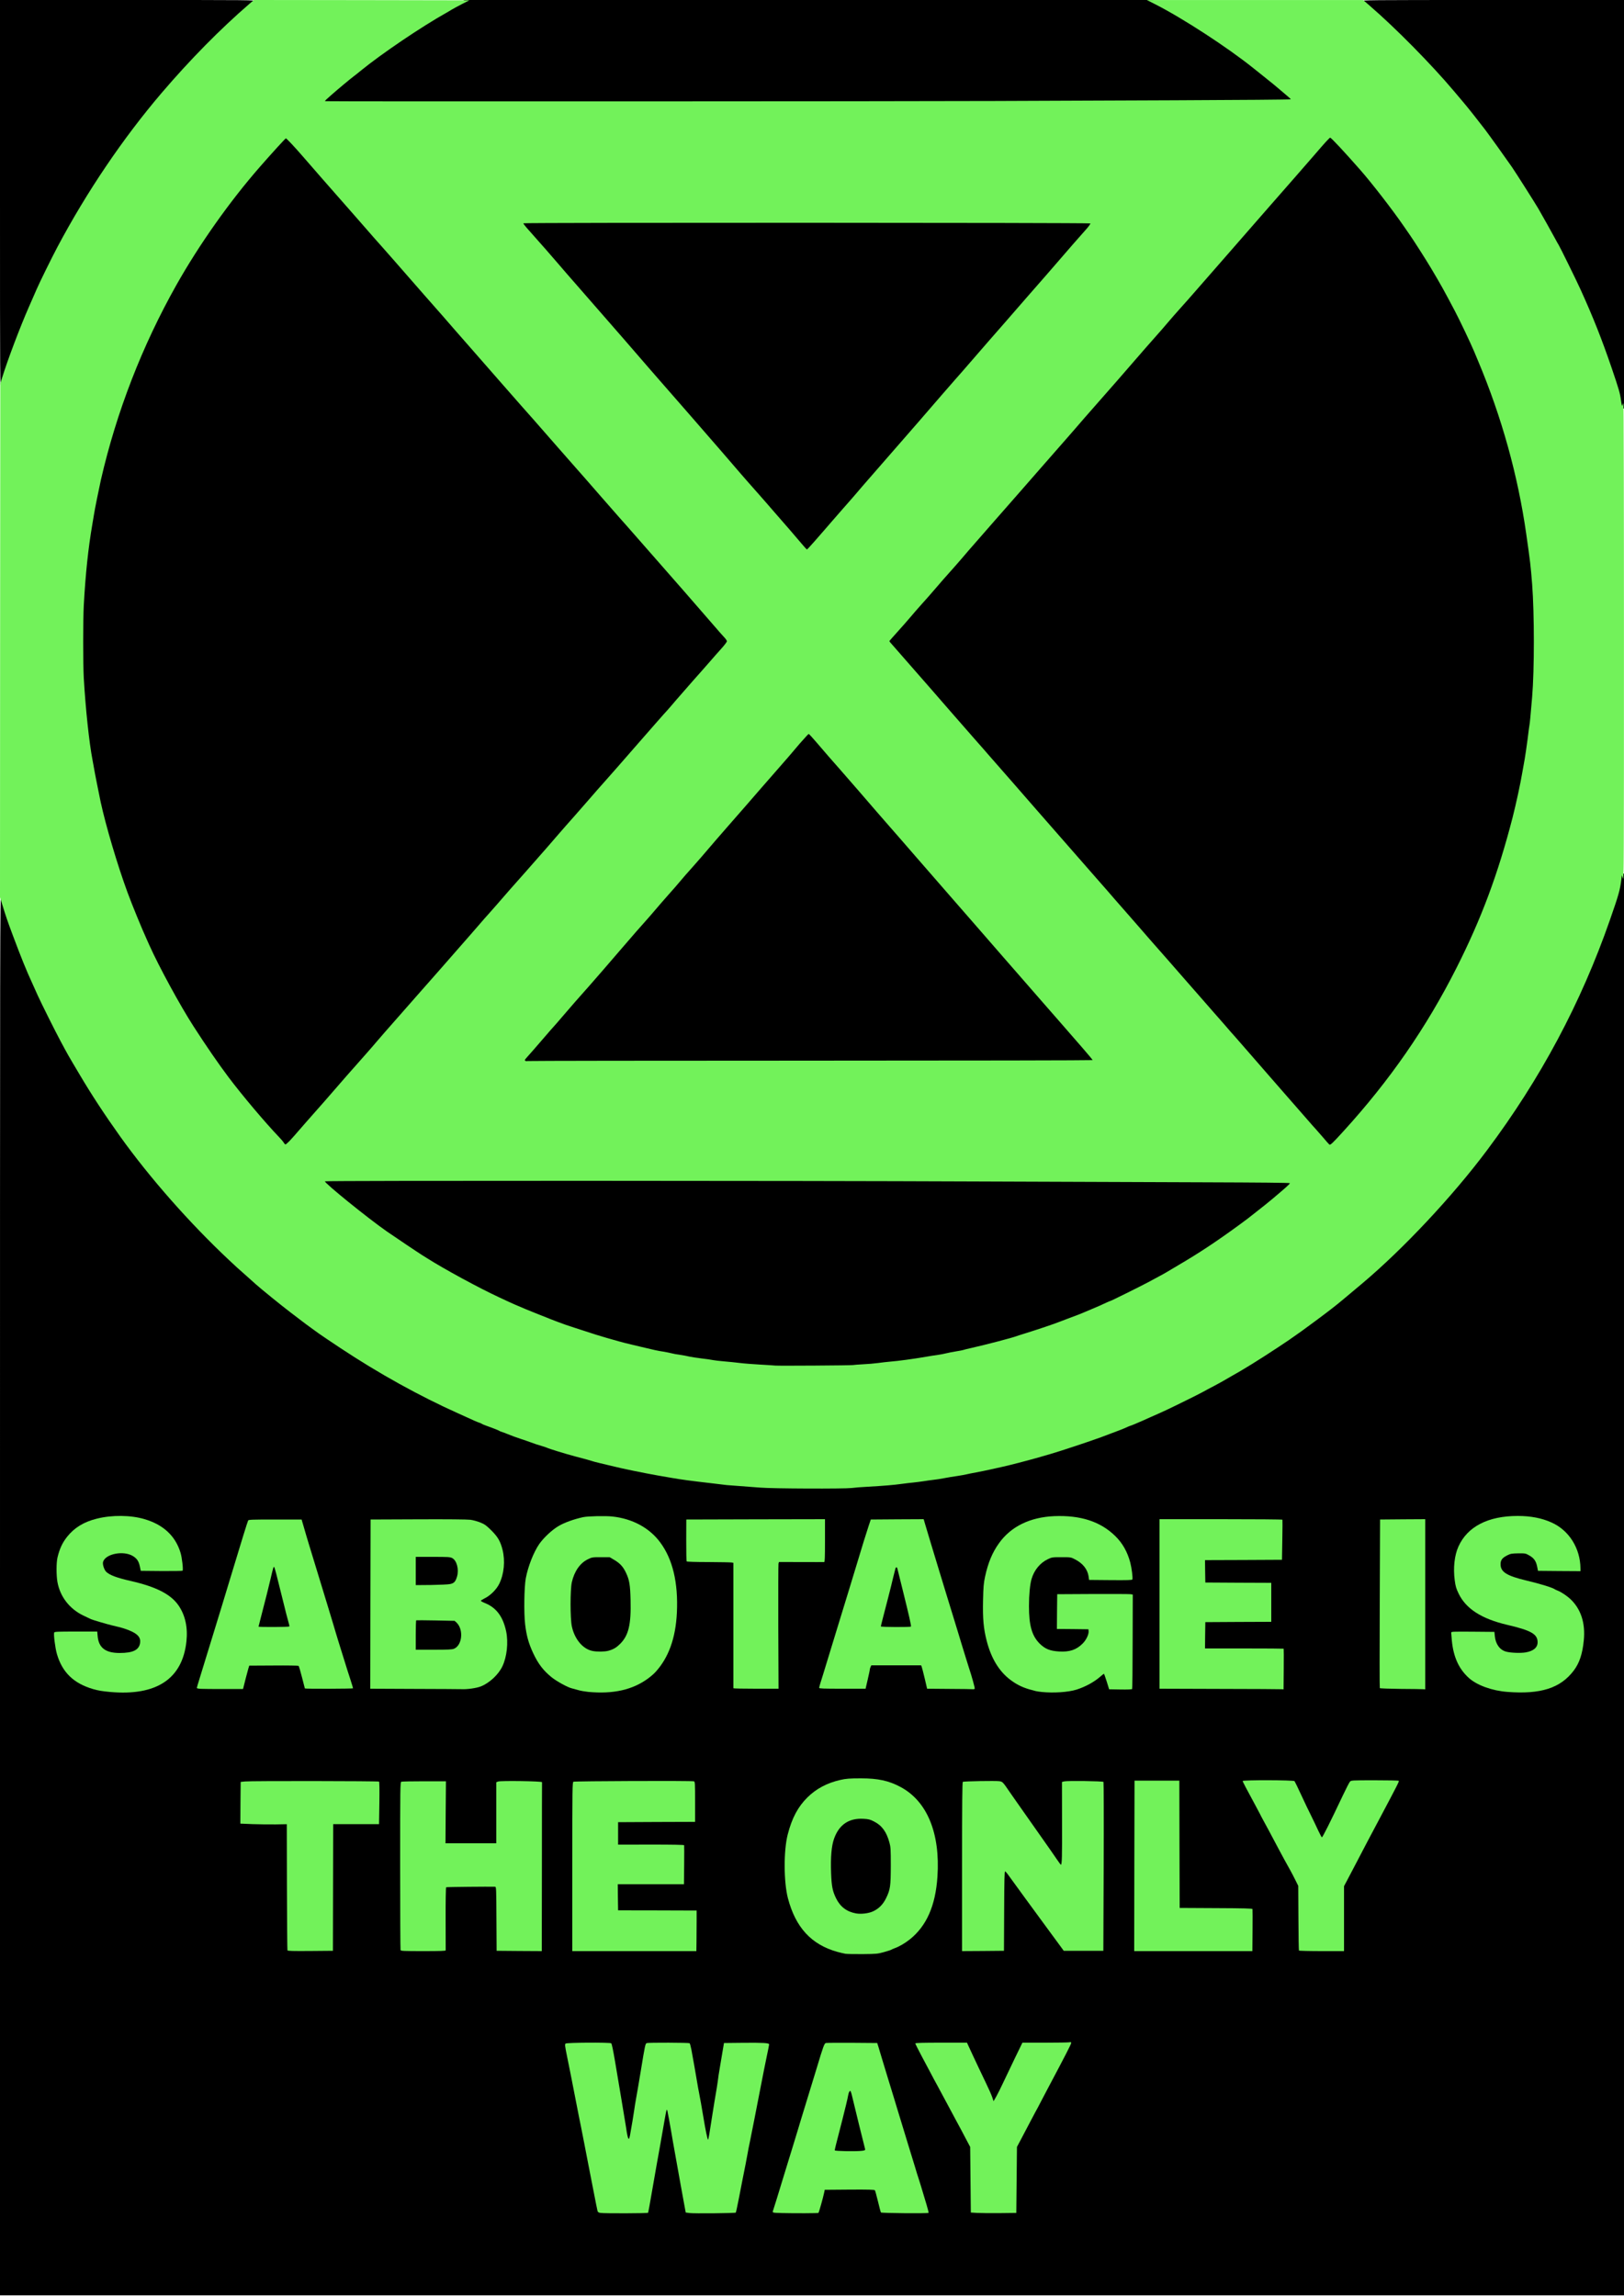 <?xml version="1.0" encoding="utf-8"?>
<!DOCTYPE svg PUBLIC "-//W3C//DTD SVG 1.0//EN" "http://www.w3.org/TR/2001/REC-SVG-20010904/DTD/svg10.dtd">
<svg version="1.0" xmlns="http://www.w3.org/2000/svg" width="2500" height="3535" viewBox="0 0 2500 3535" preserveAspectRatio="xMidYMid meet">
 <g fill="#000000">
  <path d="M0 2457 c0 -1053.1 0 -1077 1.9 -1077 1.3 0 2.2 1.1 2.9 3.8 7.3 27.1 31.5 91.4 47.7 126.7 1.2 2.8 5.1 11.2 8.4 18.7 5.8 12.8 26.9 55.1 35.6 71.3 11.3 21 9.8 18.5 29.1 51 11.8 20.1 17.6 29.2 33 52.5 35.2 53.2 71.8 100.7 114.5 148.5 26.7 29.9 72 75.7 97 98 2.4 2.2 8 7.2 12.4 11 4.3 3.9 10.8 9.7 14.4 12.9 8.4 7.5 39.7 32.9 52.1 42.3 5.2 4 13.2 10 17.7 13.5 4.5 3.5 11.4 8.6 15.2 11.3 3.9 2.8 9.4 6.7 12.3 8.9 2.9 2.1 17.7 12.1 32.8 22.1 25 16.5 39.1 25.3 67 41.7 31.6 18.6 80.5 43.8 115 59.2 10.7 4.8 21.8 9.8 24.5 11.1 2.8 1.2 6.1 2.6 7.5 3 1.4 0.4 3 1.1 3.6 1.6 0.6 0.5 3.5 1.8 6.5 2.8 9.9 3.5 19.3 7.2 20.4 8 0.5 0.5 2.8 1.4 5 2.1 2.2 0.7 5.4 1.8 7 2.6 4.4 1.9 16.3 6.3 21.5 7.9 2.5 0.7 9 3 14.5 5 5.5 2.1 13.1 4.6 16.8 5.6 3.7 1.1 7.5 2.3 8.5 2.8 3.1 1.6 27.1 9 42.7 13.2 18.9 5 25.1 6.7 26.6 7.3 0.8 0.4 6.2 1.8 12 3.2 5.7 1.3 14 3.3 18.4 4.4 15.2 3.9 50.6 11.1 70.5 14.6 4.7 0.8 14.8 2.5 22.5 3.9 24.1 4.2 77.5 10.5 104.5 12.4 9.1 0.7 24.4 1.9 34 2.7 20.5 1.7 119.7 2 132 0.4 4.1 -0.6 15.8 -1.5 26 -2.1 31.1 -1.7 51 -3.7 81 -7.9 4.1 -0.6 12.6 -1.8 18.9 -2.5 6.3 -0.8 14.6 -2.1 18.5 -2.9 3.9 -0.8 12.1 -2.2 18.1 -3.1 6.1 -0.9 12.8 -2.1 15 -2.7 2.1 -0.5 8.4 -1.8 14 -2.8 5.5 -1 15.2 -3 21.5 -4.4 6.3 -1.4 14.7 -3.2 18.5 -4.1 10.8 -2.3 39.2 -9.7 56 -14.5 5.5 -1.6 14.1 -4.1 19 -5.5 13.8 -3.9 61.8 -19.9 77.2 -25.6 30.6 -11.4 34.8 -13.1 41 -16 2.4 -1 4.5 -1.9 4.9 -1.9 0.6 0 12.3 -4.9 18.9 -7.9 2.2 -1 7.8 -3.5 12.5 -5.6 18.9 -8.2 27.7 -12.4 54 -25.4 10.7 -5.2 22.2 -11.1 25.5 -12.9 3.3 -1.9 11.6 -6.3 18.5 -9.9 6.9 -3.7 13.6 -7.4 15 -8.3 1.4 -0.9 5.7 -3.4 9.5 -5.5 18.4 -10.1 45.1 -26.7 73.5 -45.5 14.7 -9.7 17.6 -11.7 35.5 -24.4 9.3 -6.6 39.8 -29.3 45.6 -34 1.4 -1.2 4 -3.2 5.9 -4.6 3.4 -2.5 18.9 -15.5 42 -34.9 43.3 -36.5 98.1 -91.5 140.5 -141.1 106.6 -124.5 187.1 -264.6 240.8 -418.5 13.6 -38.9 16 -47.6 17.3 -61.2 l0.7 -7.3 3.3 0 3.4 0 0 1094.5 0 1094.5 -1250 0 -1250 0 0 -1077z m994.6 946.7 c0.2 -0.2 1.1 -4.4 1.9 -9.3 4.1 -23.1 7.9 -44.6 11 -62.4 2 -10.7 4.7 -26 6.1 -34 1.4 -8 4 -23 5.8 -33.5 l3.2 -19 3.7 -0.3 c3.1 -0.3 3.7 0 4.1 2 1.2 5.7 3.7 19.3 5.7 30.8 1.1 6.9 2.5 14.5 2.9 17 3.1 17 9.6 53.2 12 67 1.6 9.1 4 22.1 5.3 29 l2.3 12.5 6 0.8 c5.7 0.8 64.3 0.1 65.2 -0.7 0.2 -0.3 2.4 -10.5 4.8 -22.8 2.3 -12.3 5 -25.7 5.8 -29.8 3.5 -17.4 5.8 -29 7.2 -37 0.8 -4.7 2.5 -13.7 3.9 -20 2.9 -14.3 8.6 -43 16.5 -84 3.3 -17.3 7.4 -37.9 9.1 -45.8 1.7 -7.9 2.8 -14.6 2.4 -15 -0.4 -0.4 -14.5 -0.7 -31.3 -0.7 l-30.7 0 -2.2 13 c-1.2 7.2 -3.1 18.4 -4.2 25 -1.2 6.6 -2.6 15.8 -3.1 20.5 -0.6 4.7 -2 13.2 -3 19 -1 5.8 -3.3 19.7 -5 31 -1.8 11.3 -3.9 25 -4.9 30.5 l-1.7 10 -3.6 0.3 -3.6 0.3 -2.6 -13.8 c-1.4 -7.6 -3 -16.5 -3.5 -19.8 -2.1 -12.9 -6.2 -36 -7.1 -40 -0.5 -2.4 -1.9 -9.8 -3 -16.6 -2 -12.1 -5.1 -29.8 -8.6 -48.9 -1 -5.2 -2.3 -9.8 -2.8 -10.2 -1.3 -0.9 -57.7 -1.1 -60 -0.2 -2.2 0.8 -2.7 3.3 -9 41.9 -3.1 18.7 -6.5 38.7 -7.6 44.5 -1 5.8 -2.2 12.8 -2.5 15.5 -0.6 5.1 -4.9 30.6 -6.7 40.3 l-0.9 5.2 -3.9 0 c-3.7 0 -4 -0.2 -4.9 -3.7 -0.5 -2.1 -1.6 -8.5 -2.4 -14.3 -0.9 -5.8 -4.1 -25.3 -7.2 -43.5 -3.1 -18.1 -7.5 -44.6 -9.9 -58.9 -2.9 -16.9 -4.8 -26.1 -5.7 -26.7 -1.7 -1 -61.9 -1.2 -63.5 -0.1 -0.8 0.5 -0.2 5.4 2.2 17.2 1.8 9.1 7 35.2 11.4 58 4.4 22.8 8.7 44.4 9.5 48 0.8 3.6 3 15.1 5 25.5 2 10.5 4.7 24.4 6 31 1.3 6.6 4.9 25.1 8 41 3.1 16 5.9 30.1 6.3 31.5 0.6 1.9 1.6 2.7 4.7 3.2 4 0.7 66.4 0.2 67.1 -0.5z m254 0.8 c8.3 -0.6 9.2 -0.9 9.7 -2.8 0.3 -1.2 2.3 -9.2 4.5 -17.7 l4.1 -15.5 40.9 -0.3 c32 -0.2 41.2 0.1 42 1 0.5 0.7 2.7 8.5 4.8 17.3 2.1 8.8 4.1 16.4 4.5 16.9 0.4 0.4 15.5 0.9 33.7 1 l32.9 0.1 -1.3 -4 c-0.7 -2.2 -2.9 -9.4 -4.9 -16 -2 -6.6 -5.4 -17.6 -7.5 -24.5 -2.1 -6.9 -5.3 -17 -6.9 -22.5 -1.7 -5.5 -6.5 -21 -10.6 -34.5 -4.2 -13.5 -8.7 -28.3 -10.1 -33 -1.5 -4.7 -3.6 -11.9 -4.9 -16 -1.3 -4.1 -4.2 -13.8 -6.5 -21.5 -2.3 -7.7 -6.4 -21.2 -9.2 -30 -2.7 -8.8 -6.7 -21.8 -8.8 -29 -2.1 -7.1 -4.7 -15.7 -5.7 -19 l-1.9 -6 -35.4 -0.3 c-19.5 -0.1 -36.5 0 -37.7 0.3 -2.3 0.5 -4.1 5.4 -13.7 37.5 -1.4 4.7 -8.1 26.7 -15 49 -6.8 22.3 -13.6 44.3 -14.9 49 -3 10 -12.7 41.7 -16.7 54.5 -1.6 5 -6.5 21.1 -11 35.8 -4.4 14.7 -8.3 27.4 -8.6 28.2 -0.5 1.2 1.6 1.5 12.3 1.7 7 0.2 17.3 0.5 22.8 0.6 5.5 0.2 14.1 0.1 19.1 -0.3z m298.1 -0.5 l15.3 0 0 -50.2 0 -50.1 6.4 -12.1 c3.5 -6.7 9.6 -18.4 13.6 -26.1 4 -7.7 8.1 -15.3 9 -17 1 -1.6 4.8 -8.8 8.5 -16 3.7 -7.1 8.4 -16.1 10.5 -20 6.8 -12.9 23.7 -44.9 28.8 -54.7 l5.1 -9.8 -33.5 0 -33.5 0 -11.1 22.8 c-6 12.5 -14.1 29.5 -18 37.7 -3.8 8.3 -8.8 18.3 -11.1 22.3 -3.7 6.5 -4.4 7.2 -7.2 7.2 -2.9 0 -3.3 -0.4 -4.9 -5.6 -0.9 -3 -5.5 -13.4 -10.2 -23.1 -4.6 -9.6 -9.3 -19.4 -10.3 -21.6 -1.1 -2.3 -4.8 -10.3 -8.3 -17.7 -3.6 -7.4 -7.3 -15.4 -8.3 -17.7 l-1.9 -4.3 -35.8 0 -35.9 0 3.4 6.3 c1.9 3.4 5.7 10.5 8.4 15.7 11.2 21.1 14.8 28 20.3 38 3.1 5.8 9.6 17.9 14.5 27 4.8 9.1 11.6 21.7 15 28 3.5 6.3 9.6 17.8 13.6 25.5 l7.4 14 0.5 50.5 0.5 50.5 9.5 0.6 c5.2 0.4 12.8 0.5 16.9 0.3 4.1 -0.2 14.3 -0.4 22.8 -0.4z m-189.2 -401.4 c5.5 -1.6 10.5 -3.1 11 -3.5 0.6 -0.4 3.2 -1.6 5.9 -2.6 11.1 -4.1 24.4 -13.3 34.3 -23.8 13.3 -14.1 23.3 -35.5 28.7 -61.9 2.1 -9.9 3.9 -38.3 3.1 -48.3 -4.1 -54.9 -23.1 -90.3 -58.3 -108.7 -19 -10 -36.9 -13.5 -63.6 -12.5 -19.6 0.8 -32.7 3.8 -47.5 10.9 -12 5.8 -26.9 18.2 -35.2 29.5 -12.3 16.6 -21.8 43.3 -23.9 67.3 -4.5 51.6 4.9 92.2 27.7 120.2 13.1 16 30 26.7 52.1 32.9 11.9 3.4 16.3 3.8 36.7 3.5 17.3 -0.2 19.9 -0.5 29 -3z m-847.8 -99.6 l0.1 -97.5 35.4 0 35.3 0 0.3 -29.6 0.2 -29.6 -16.2 -0.6 c-21.3 -0.9 -176.4 -0.8 -184.8 0.1 l-6.5 0.7 -0.3 29.1 -0.2 29.2 21.5 0.7 c11.9 0.4 28 0.6 35.8 0.4 l14.2 -0.4 0.2 96.5 c0.2 53.1 0.5 97.1 0.8 97.8 0.3 1 7.3 1.2 32.2 1 l31.8 -0.3 0.2 -97.5z m173.3 96.8 c0 -0.7 0 -22.8 0 -49.1 0 -37.7 0.2 -47.8 1.2 -48.2 1.7 -0.5 78.7 -1.2 81 -0.7 1.7 0.3 1.8 3.7 2 49.5 l0.3 49.2 31.8 0.3 31.7 0.2 0 -127.3 0 -127.4 -14.2 -0.6 c-21 -1 -44.3 -0.8 -47.2 0.3 l-2.6 1 0 47 0 47 -42.1 0 -42 0 0.3 -47.4 0.3 -47.4 -10.5 -0.8 c-11.4 -0.7 -51.3 0 -53 1.1 -1.1 0.7 -1.5 250 -0.4 252.9 0.5 1.4 4.3 1.6 32 1.6 24.4 0 31.4 -0.3 31.4 -1.2z m386.1 -13 c0.1 -7.9 0.1 -20.6 0.1 -28.3 l-0.1 -14 -60.3 -0.1 -60.3 -0.1 -0.3 -23.1 -0.2 -23.2 51 0 51 0 0 -27.6 0 -27.5 -50.7 0.2 -50.8 0.2 0 -20.4 0 -20.4 59.3 -0.3 59.2 -0.2 0 -27.9 0 -28 -5.6 -0.7 c-7.3 -0.9 -174.7 0 -176.2 1 -0.9 0.5 -1.2 31.6 -1.2 127.7 l0 126.9 92.5 0 92.5 0 0.1 -14.2z m473.7 -47.6 l0.2 -61.3 4.2 0.3 c3.5 0.3 4.6 0.9 6.8 3.9 2.8 4.1 7.5 10.5 28 38.6 14.7 20.2 21.3 29.1 39.3 53.6 5.6 7.6 12.2 16.6 14.7 20 l4.5 6.2 27.5 0 27.5 0 0.3 -127.1 0.2 -127.1 -6.7 -0.6 c-8.7 -0.9 -46.1 -0.7 -49.1 0.1 l-2.3 0.7 0.1 60.6 c0 33.3 -0.3 61.9 -0.6 63.7 -0.6 2.9 -1 3.2 -4.3 3.2 -3.4 0 -3.9 -0.5 -9.1 -8.2 -3 -4.5 -13.4 -19.4 -23 -33 -9.6 -13.6 -21.8 -30.9 -27 -38.4 -5.2 -7.5 -11.1 -15.8 -13 -18.5 -1.9 -2.7 -6 -8.5 -9 -12.9 -11.3 -16.6 -11.5 -16.8 -16.7 -17.6 -5.6 -0.8 -48.6 0 -50.2 1 -0.8 0.5 -1.1 35.4 -1.1 127.7 l0 126.9 29.3 -0.2 29.2 -0.3 0.3 -61.3z m382.2 31.8 l0 -30 -56.1 -0.2 -56.1 -0.3 0.2 -97.7 0.1 -97.6 -7.3 -0.6 c-4 -0.4 -18.3 -0.5 -31.8 -0.4 l-24.5 0.3 -0.3 128.3 -0.2 128.2 88 0 88 0 0 -30z m141 -20 l0 -50 4.9 -9.2 c2.6 -5.1 9.4 -18.1 15.1 -28.8 5.6 -10.7 12.9 -24.7 16.2 -31 3.4 -6.3 11.6 -21.8 18.3 -34.5 6.7 -12.6 15.5 -29.3 19.5 -37 4 -7.7 7.7 -14.6 8.3 -15.2 0.7 -1 -5.8 -1.3 -32.1 -1.3 -32 0 -33.2 0.1 -35 2 -1.1 1.2 -6 10.7 -11 21.3 -5 10.6 -14.1 29.5 -20.2 42 l-11 22.8 -4.1 -0.3 -4 -0.3 -4.8 -10.5 c-2.6 -5.8 -7.4 -15.7 -10.5 -22 -3.2 -6.3 -10.1 -20.7 -15.3 -32 -5.2 -11.3 -10 -21.1 -10.5 -21.7 -0.8 -1 -9.3 -1.3 -36.4 -1.3 l-35.4 0 4.7 8.8 c2.5 4.8 8.2 15.2 12.5 23.1 4.3 7.9 7.8 14.5 7.8 14.7 0 0.2 2.4 4.8 5.3 10.1 5.3 9.6 7 12.8 22.9 42.8 7.6 14.3 9.9 18.4 18.3 33.5 2 3.6 5.5 10.3 7.8 15 l4.2 8.5 0.3 49 c0.1 27 0.4 49.6 0.7 50.3 0.3 0.9 7.6 1.2 32 1.2 l31.5 0 0 -50z m-1859.5 -349.1 c32.3 -3.7 56.2 -18.9 67.9 -43.2 11.6 -23.9 13.1 -51.5 4 -72.4 -10.7 -24.5 -33.9 -38.7 -80.7 -49.3 -22.2 -5.1 -33.4 -9.5 -38 -14.9 -3.2 -3.8 -5.2 -12.4 -4.3 -18.3 1.7 -11.1 18.4 -17.6 39 -15.1 14.4 1.8 21.4 7.7 24 20.5 l1.3 6.3 29.3 0.3 29.3 0.2 -0.6 -7.7 c-2 -25.6 -17 -47.5 -41.1 -59.8 -35.2 -18.1 -91.1 -13.9 -118.7 8.8 -22.1 18.2 -31.7 45.6 -26.5 75.3 4.1 22.9 18.8 41.8 40.6 52.1 5.2 2.4 10.2 4.8 11 5.2 2.1 1.1 24.2 7.6 32.5 9.6 15.6 3.7 18.7 4.6 26.2 7.6 13.9 5.6 17.3 9.8 17.3 21.1 -0.2 15 -8.6 19.8 -34.8 19.8 -25.1 0 -35.3 -7.3 -36.9 -26.2 l-0.6 -6.8 -29.8 0 c-16.4 0 -30 0.3 -30.2 0.8 -1 1.6 1.4 19.2 3.9 27.6 8.1 28.3 25.9 45.6 55.8 54.1 16.1 4.6 42.2 6.5 60.1 4.4z m733.3 0 c20.4 -2.2 39.8 -9.6 55.3 -21 31.1 -23 47.1 -69.5 43.7 -126.4 -1.2 -21 -7.7 -45.6 -16.6 -63 -14.9 -29.5 -45.4 -49.4 -81.8 -53.6 -10.1 -1.2 -32.4 -0.6 -39.9 1 -13.7 2.9 -28.6 8.3 -37.4 13.5 -10.2 5.9 -23.2 18.1 -30.1 28 -5.2 7.7 -12.7 23.6 -15.9 34.1 -5 16.1 -6.2 25.1 -6.8 48.5 -0.9 35.6 2.5 55.5 13.3 78.9 7.9 16.9 15.8 27.2 28.7 37.6 7.9 6.3 24.8 15.6 31.2 17 1.7 0.4 5.9 1.6 9.5 2.6 11.5 3.4 30.9 4.6 46.8 2.8z m699.4 -0.4 c20.1 -3 37.9 -11.1 52.1 -23.5 3.4 -3.1 5.3 -4 8.1 -4 l3.5 0 3.8 12 3.7 12 14.7 0 14.7 0 0.6 -16.7 c0.4 -9.3 0.5 -40.8 0.4 -70.1 l-0.3 -53.2 -3 -0.5 c-1.6 -0.3 -26.4 -0.4 -55 -0.3 l-52 0.3 -0.3 23.7 -0.2 23.8 24.2 0.2 24.3 0.3 0.3 5.6 c0.8 15.3 -11.7 29.6 -29.9 33.9 -3.5 0.9 -9.6 1.1 -18.3 0.8 -11.3 -0.5 -14.1 -0.9 -20.1 -3.4 -12.5 -5 -23.1 -18.2 -26.3 -32.9 -4.7 -20.7 -4.2 -64.8 0.8 -81.5 4.1 -13.8 13.1 -24.7 25 -30.4 6.5 -3.1 6.5 -3.1 24 -3.1 l17.5 0 6.5 3.4 c11.9 6.1 19.2 15.3 20.8 26.3 l0.7 5.3 30.4 0.3 30.4 0.2 -0.6 -6.7 c-1.3 -13.5 -7.3 -30.5 -15 -42.6 -4.9 -7.7 -16.5 -18.8 -26.2 -25.2 -34.3 -22.7 -90 -24.5 -126.5 -4.2 -17.7 9.9 -30.1 23.1 -40.4 43.1 -5.6 11 -8.9 20.6 -12.2 36.1 -3.4 16.4 -4.4 48.7 -2 68.2 3.8 31.2 14.1 57.2 29.5 74.5 5.4 6 16.9 14.7 25 18.8 18.1 9.1 44.9 12.9 67.3 9.5z m718 0.4 c17.8 -1.9 34.2 -7.7 45.5 -16 19.6 -14.6 29.1 -32.5 32.3 -61.4 2.6 -23.1 -5 -44.9 -20.6 -59.6 -5.5 -5.1 -14.1 -10.8 -19.4 -12.9 -1.9 -0.7 -4 -1.7 -4.5 -2.1 -3.4 -2.5 -22 -8.3 -43.5 -13.4 -22.1 -5.3 -33.7 -10.3 -37.7 -16.4 -1.9 -2.8 -2.3 -4.7 -2.3 -11.7 0 -9.9 1.5 -12.3 10.5 -16.9 5.4 -2.7 6.3 -2.8 19.8 -2.9 l14.2 -0.1 5.8 3.4 c7.1 4 10.3 8.6 12 17.1 l1.3 6.5 29.7 0.3 c23.4 0.2 29.7 0 29.7 -1 0 -0.7 -0.5 -4.5 -1 -8.5 -3.4 -26 -20.1 -48.7 -43.5 -59.2 -33.8 -15.2 -81 -12.8 -110 5.5 -25.2 15.9 -37.4 44.4 -33 77.4 1.2 9.7 2.1 12.6 6 20.7 8 16.4 23.4 30 42.8 37.7 9.2 3.7 23.4 8.2 31.7 10.2 30.7 7.2 42.4 12.3 45.6 20 1.9 4.5 1.8 15.7 -0.1 19.4 -3.8 7.3 -16.2 10.6 -36.4 9.7 -15.1 -0.7 -19.7 -1.8 -25 -6.3 -5.1 -4.4 -8.1 -10.8 -8.9 -19.1 l-0.7 -6.8 -30.3 -0.3 -30.2 -0.2 0.4 2.2 c0.3 1.3 0.8 5.6 1.1 9.6 1.8 21 11.1 40.4 25.6 53.6 18.4 16.6 56.6 25.4 93.1 21.5z m-1636 -4.9 c11.9 -1.2 20.3 -4.4 29.7 -11.4 16.3 -12.1 25.2 -29.5 26.7 -52.6 0.7 -9.9 -1.8 -23.8 -6.1 -34.2 -5.4 -12.8 -15.5 -22.7 -28.3 -27.8 l-6.3 -2.5 0.3 -4 c0.3 -3.8 0.6 -4.1 6 -6.7 8.5 -4.1 18.1 -13.6 22.3 -22.2 4 -8.2 7.5 -22.4 7.5 -31.1 0 -8 -4.1 -23.6 -8.1 -31 -1.9 -3.6 -6.7 -9.4 -11.8 -14.5 -7.3 -7.2 -9.8 -9.1 -16.4 -11.8 -4.4 -1.8 -11.1 -3.7 -15.5 -4.3 -4.7 -0.6 -34.7 -0.9 -77.7 -0.7 l-70 0.3 -0.3 127.2 -0.2 127.3 67.7 0.3 c37.3 0.1 68.5 0.3 69.3 0.4 0.8 0.2 5.8 -0.2 11.2 -0.7z m-346.7 -13 c1.8 -6.9 3.9 -14.7 4.7 -17.5 l1.5 -5 40.4 -0.2 c22.2 -0.2 40.9 0.1 41.5 0.5 0.6 0.4 2.9 8.3 5.3 17.7 2.3 9.3 4.3 17.1 4.5 17.2 0.2 0.2 15.1 0.2 33.3 0.1 l33 -0.3 -3.2 -10 c-1.8 -5.5 -6.2 -19.9 -9.9 -32 -3.7 -12.1 -7.5 -24 -8.3 -26.5 -0.8 -2.5 -3.2 -10.3 -5.3 -17.5 -2.1 -7.1 -6.1 -20.6 -9 -30 -2.9 -9.3 -8.5 -27.8 -12.5 -41 -10.7 -35.3 -12 -39.6 -17.1 -56 -2.5 -8.2 -6.3 -20.8 -8.3 -28 l-3.8 -13 -37.8 0 c-32.6 0 -37.9 0.2 -38.5 1.5 -1.1 2.2 -9.7 29.9 -28 90.5 -7.2 23.8 -17.2 56.8 -27 88.5 -3.4 10.9 -8.9 29 -18.7 61 -1.4 4.7 -2.9 9.5 -3.4 10.8 l-0.9 2.2 32.2 -0.2 32.2 -0.3 3.1 -12.5z m820.7 -82.1 c-0.2 -52.3 -0.1 -96.2 0.2 -97.5 l0.6 -2.4 35.5 0 35.5 0 0 -30 0 -30 -103.6 0.2 -103.6 0.3 -0.3 20 c-0.2 11 -0.1 24.4 0.2 29.8 l0.6 9.7 32.7 0 c18 0 34.2 0.3 35.9 0.6 l3.1 0.7 0 96.8 0 96.9 31.8 0 31.7 0 -0.3 -95.1z m137.6 80.8 c1.8 -7.8 3.3 -14.7 3.2 -15.4 0 -0.7 0.5 -2.4 1.2 -3.8 l1.1 -2.5 41.4 0 41.3 0 0.9 2.3 c0.5 1.2 2.5 9.3 4.6 18 l3.7 15.7 32.9 0 c25.6 0 32.9 -0.3 32.9 -1.2 0 -0.7 -1.1 -4.7 -2.4 -8.8 -1.3 -4.1 -4.1 -12.9 -6.1 -19.5 -4.4 -14.4 -6.5 -21.3 -9.8 -32 -1.4 -4.4 -3.9 -12.5 -5.5 -18 -1.7 -5.5 -5.1 -16.5 -7.5 -24.5 -2.5 -8 -7.2 -23.5 -10.6 -34.5 -3.3 -11 -8.9 -29.4 -12.5 -41 -6.8 -22.4 -17.1 -56.3 -20.6 -68.3 l-2.1 -7.2 -37.7 0.2 -37.7 0.3 -3.2 9.5 c-3.5 10.5 -11.1 35 -16.6 53.5 -4.7 15.6 -20.7 68.1 -30.7 100.5 -7.5 24.3 -20.1 65.6 -24 78.5 -1 3.3 -2.3 7.5 -2.9 9.3 l-1 3.2 32.2 0 32.2 0 3.3 -14.3z m640.2 -13.7 l0 -28 -60.5 0 -60.5 0 0.2 -23.2 0.3 -23.3 50.8 -0.3 50.7 -0.2 0 -27 0 -27 -50.7 -0.2 -50.8 -0.3 -0.3 -20.2 -0.2 -20.3 59.2 -0.2 59.3 -0.3 0.3 -28.2 0.2 -28.3 -91.5 0 -91.5 0 0 127.5 0 127.5 92.5 0 92.5 0 0 -28z m218 -99.5 l0 -127.5 -31.7 0.2 -31.8 0.3 -0.3 127.3 -0.2 127.2 32 0 32 0 0 -127.5z"/>
  <path d="M1282 3310.8 c0 -2.4 0.9 -7.7 1.9 -11.8 1.1 -4.1 5.5 -21.7 9.9 -39 4.4 -17.3 8.4 -33.5 8.7 -36 1.1 -6.7 2.1 -8 6 -8 4 0 4.8 1.1 6.5 9.5 0.7 3.3 5.3 22.2 10.3 42 4.9 19.8 9.2 38.3 9.4 41.1 l0.5 5.1 -4.8 0.7 c-2.6 0.3 -14.5 0.6 -26.5 0.6 l-21.9 0 0 -4.2z"/>
  <path d="M1315 2949 c-14.5 -2.7 -24.4 -10.1 -30.8 -23.2 -5.9 -11.8 -7.1 -18.2 -7.8 -41.3 -0.9 -28 0.5 -45.5 4.7 -57 8.1 -22.3 22.2 -31.2 48.1 -30.3 11.2 0.4 12 0.6 19.2 4.2 12.2 6.2 19.2 15.7 23.8 32.5 2 7 2.2 10 2.1 38.6 -0.1 35.2 -0.7 39.4 -7.3 53.1 -4.7 9.6 -11.3 16.2 -20.6 20.5 -4.9 2.2 -7.9 2.8 -16.5 3.3 -5.7 0.2 -12.4 0.1 -14.9 -0.4z"/>
  <path d="M909.2 2544.9 c-14.9 -2.9 -27.7 -18.1 -31.9 -37.9 -2.6 -12.2 -2.6 -62.8 0 -74 3.8 -16.7 12.6 -29.4 24.5 -35.2 l6.7 -3.3 16.5 0 16.5 0 7.1 4.2 c8.8 5.2 13.7 10.5 18 19.7 5.5 11.6 6.6 18.2 7.1 44.9 0.9 41.8 -2.8 57.7 -16.5 71.1 -8.9 8.7 -17.3 11.6 -33.2 11.5 -5.8 -0.1 -12.4 -0.5 -14.8 -1z"/>
  <path d="M637 2517.6 c0 -14 0.3 -25.7 0.8 -25.9 0.4 -0.3 15 -0.2 32.5 0.1 l31.9 0.5 3 2.6 c5.3 4.4 7.8 11.2 7.8 21.7 0 9.8 -1.4 15.3 -5.1 20.3 -4.2 5.7 -6.8 6.1 -40.4 6.1 l-30.5 0 0 -25.4z"/>
  <path d="M637 2418.8 l0 -24.8 29.3 0 c34 0 34.4 0.1 38.6 8.5 4.8 9.7 3.8 28.5 -1.9 35.8 -3 3.8 -9.2 4.6 -39.2 5 l-26.8 0.3 0 -24.8z"/>
  <path d="M395 2504.4 c0 -1.9 1.6 -9.7 3.6 -17.2 7.1 -27.2 12.5 -48.9 15 -59.7 4.5 -19.9 4 -18.7 8.2 -18.3 l3.7 0.3 2.2 8.5 c1.2 4.7 5.6 22.2 9.7 39 4.2 16.8 8.5 33.7 9.7 37.5 1.1 3.9 1.9 8.4 1.7 10 l-0.3 3 -26.7 0.3 -26.8 0.2 0 -3.6z"/>
  <path d="M1353 2504.1 c0 -2.2 1.4 -9.3 3.1 -15.8 1.6 -6.5 5.3 -20.6 8.1 -31.3 2.8 -10.7 6.3 -24.9 7.8 -31.5 3.8 -16.1 3.5 -15.5 8.1 -15.5 3.2 0 4 0.4 4.4 2.3 0.3 1.2 4.3 17.5 9 36.2 10.2 41.3 12.7 52.8 12.3 56.3 l-0.3 2.7 -26.2 0.3 -26.3 0.2 0 -3.9z"/>
  <path d="M1190.5 2105.4 c-1.6 -0.1 -12 -0.8 -23 -1.4 -11 -0.6 -25.2 -1.7 -31.5 -2.5 -6.3 -0.8 -17.3 -1.9 -24.5 -2.5 -7.1 -0.6 -14.9 -1.5 -17.1 -2 -2.3 -0.5 -10.2 -1.7 -17.5 -2.5 -7.4 -0.9 -15.9 -2.2 -18.9 -2.9 -3 -0.8 -9.3 -1.9 -14 -2.6 -4.7 -0.6 -10.7 -1.7 -13.5 -2.5 -2.7 -0.7 -8.4 -1.8 -12.5 -2.5 -7.3 -1 -16.8 -3.1 -33.5 -7.2 -4.4 -1.1 -11.6 -2.8 -16 -3.8 -4.4 -1 -13.2 -3.2 -19.5 -5 -6.3 -1.8 -14.4 -4.1 -18 -5.1 -7.9 -2.2 -23.9 -7.2 -36.7 -11.5 -2.7 -0.8 -7.5 -2.4 -10.8 -3.5 -9.9 -3.1 -20.6 -6.8 -27.5 -9.5 -3.6 -1.4 -9.4 -3.7 -13 -5 -3.6 -1.4 -8.5 -3.3 -11 -4.4 -2.5 -1 -8.5 -3.4 -13.5 -5.4 -7.9 -3.1 -14.1 -5.7 -29 -12.1 -2.2 -0.9 -6.7 -3 -10 -4.5 -3.3 -1.5 -10 -4.7 -15 -7 -30.1 -14 -83.4 -42.9 -109.7 -59.6 -2.1 -1.3 -5.5 -3.4 -7.5 -4.7 -5.6 -3.4 -43.3 -28.8 -54.3 -36.4 -23.5 -16.4 -64.6 -48.9 -89.8 -71.2 -5.9 -5.2 -6.3 -5.8 -6 -9.4 l0.3 -3.8 390 0.1 c214.5 0 490.6 0.4 613.5 1 122.9 0.6 282.9 1.1 355.5 1.3 l132 0.2 0.3 4.1 0.3 4.1 -12.3 10.4 c-6.8 5.7 -13.4 11.3 -14.8 12.6 -2.9 2.6 -18.8 15.3 -29.1 23.3 -3.9 3 -7.9 6.2 -8.9 7 -1 0.8 -6.9 5.2 -13.2 9.8 -34.9 25.5 -61.4 43.1 -93.3 61.8 -7.7 4.5 -15.8 9.3 -18 10.7 -2.2 1.4 -7.6 4.4 -12 6.7 -4.4 2.4 -12.5 6.7 -18 9.7 -12.5 6.6 -56.2 28.3 -57.2 28.3 -0.4 0 -3 1.1 -5.8 2.4 -7.3 3.5 -12.8 5.9 -24 10.6 -5.5 2.3 -11.3 4.8 -13 5.5 -1.6 0.7 -5 2.1 -7.5 3 -2.5 0.9 -7.9 3 -12 4.5 -4.1 1.5 -11.1 4.2 -15.5 5.9 -9 3.6 -34.1 12 -52 17.6 -6.6 2 -13.1 4.1 -14.4 4.6 -6.6 2.6 -48.4 13.5 -70.3 18.4 -5.9 1.3 -11.1 2.6 -11.6 2.9 -0.4 0.3 -5.3 1.2 -10.8 2.1 -5.4 0.9 -12.4 2.2 -15.4 3 -3.1 0.8 -8.9 1.9 -13 2.5 -4.1 0.5 -12.7 1.9 -19 3 -16 2.8 -30.1 4.7 -46.5 6.5 -7.7 0.8 -19.6 2.2 -26.5 3 -25.9 3.1 -61.6 4.5 -112.2 4.3 -27.1 0 -50.6 -0.2 -52.3 -0.4z"/>
  <path d="M2043.5 1765.2 c-0.6 -0.4 -5.3 -5.6 -10.4 -11.7 -5.2 -6 -9.9 -11.4 -10.5 -12 -0.6 -0.5 -8.4 -9.3 -17.2 -19.5 -8.9 -10.2 -24.2 -27.7 -34 -38.9 -9.9 -11.2 -19.7 -22.5 -21.9 -25.1 -2.2 -2.6 -11.2 -12.9 -20 -23 -8.8 -10 -19.5 -22.3 -23.7 -27.2 -4.3 -4.9 -10.6 -12.2 -14.2 -16.1 -3.5 -4 -8.1 -9.3 -10.2 -11.8 -2.2 -2.5 -10.2 -11.7 -17.9 -20.4 -7.7 -8.7 -17.4 -19.8 -21.5 -24.6 -4.1 -4.8 -14 -16.1 -21.9 -25 -7.9 -9 -20 -22.9 -27 -30.9 -6.9 -7.9 -14.8 -16.9 -17.6 -20 -2.7 -3.1 -12 -13.6 -20.5 -23.5 -8.5 -9.8 -17.7 -20.4 -20.5 -23.5 -2.7 -3 -12 -13.6 -20.5 -23.4 -8.5 -9.9 -19.5 -22.5 -24.5 -28.1 -9.7 -11 -11.3 -12.8 -59.5 -68 -17.8 -20.3 -35.1 -40.1 -38.5 -44 -3.4 -3.8 -9.5 -10.9 -13.6 -15.6 -4.1 -4.7 -13.5 -15.5 -20.9 -24 -24 -27.3 -32.4 -36.9 -37.5 -42.8 -2.7 -3.3 -12.9 -14.8 -22.5 -25.7 -9.6 -11 -23.7 -27.1 -31.4 -35.9 -7.6 -8.8 -16.5 -18.9 -19.6 -22.5 -3.2 -3.6 -9.1 -10.4 -13.1 -15.1 -7.8 -9 -62.1 -71 -65.1 -74.3 -1.1 -1.2 -1.8 -3.5 -1.8 -5.5 0.1 -3.1 1.4 -5.1 10.6 -15.1 5.8 -6.3 14.7 -16.4 19.8 -22.5 5.1 -6 13.7 -15.9 19.2 -22 5.5 -6 15.6 -17.5 22.4 -25.5 6.8 -8 16.3 -18.8 21 -24 4.7 -5.2 13.4 -15.1 19.3 -22 5.8 -6.9 15 -17.5 20.4 -23.6 5.4 -6.2 18.8 -21.5 29.8 -34.1 11 -12.6 26.8 -30.6 35 -39.9 8.3 -9.4 26.7 -30.5 41 -46.9 14.3 -16.4 29.6 -33.9 34 -38.8 4.4 -4.9 11.1 -12.6 14.9 -17.1 3.7 -4.4 9.4 -11 12.6 -14.6 26.6 -30.1 76.6 -87.3 94.4 -108.1 5 -5.7 12.6 -14.4 17.1 -19.4 4.4 -4.9 11.9 -13.5 16.5 -19 4.6 -5.5 14.1 -16.3 21 -24 6.9 -7.7 15.3 -17.1 18.6 -21 3.3 -3.8 13.9 -16 23.5 -26.9 9.6 -11 25.7 -29.5 35.9 -41.1 10.2 -11.7 22.8 -26.1 28 -32.1 5.2 -6 19.2 -21.9 31 -35.5 11.8 -13.5 28.9 -33.1 38 -43.4 9.1 -10.4 22.7 -26.1 30.4 -34.9 22.5 -26.2 22.9 -26.6 27.3 -26.6 3.4 0 4.6 0.8 10.4 6.8 5.4 5.4 25.8 27.9 38.8 42.7 17.7 20.1 50.2 62.1 67 86.6 2.8 4.1 7.1 10.3 9.6 13.9 5.6 8 24.1 36.9 32.2 50.5 15.3 25.7 19.7 33.6 37.3 67 7.3 13.9 23.7 48.4 29.1 61.2 2.2 5.4 5.1 12.3 6.4 15.3 36.2 86.1 61.2 176.1 74 266 6.3 43.9 6.8 48.8 9.1 77.5 3.6 47 3.6 136.8 0 179.5 -2.5 29.2 -3.6 41.4 -4.2 43.8 -0.3 1.3 -1.6 11.2 -2.9 22 -1.4 10.7 -3.4 24.3 -4.4 30.1 -1.1 5.8 -2.6 14.7 -3.5 19.6 -7 42.2 -23.8 107 -40.4 156.5 -49.1 145.3 -128.1 279.3 -232.7 394 -21 23.1 -22 24 -25.8 24 -1.8 0 -3.7 -0.4 -4.2 -0.8z"/>
  <path d="M433.8 1762.3 c-0.9 -1.6 -3.6 -4.8 -6 -7.3 -22.6 -23.6 -57.5 -65 -79 -93.5 -15.6 -20.8 -34.1 -47.6 -54 -78.5 -20.5 -31.8 -53.1 -91.7 -68 -125 -1.6 -3.6 -3.3 -7.4 -3.8 -8.5 -7.8 -17.1 -22.7 -53.4 -29.7 -72.5 -15.6 -42.4 -33.4 -102.6 -41.4 -139.5 -3 -14.3 -9.6 -47.6 -10.3 -52.5 -0.4 -2.5 -1.4 -7.9 -2.2 -12 -5.2 -27 -10.6 -78.2 -13.4 -125.5 -1.2 -21 -1.2 -97.4 0 -119 2.7 -48.7 6.9 -87.8 13.1 -124 1.1 -6.6 2.3 -13.6 2.6 -15.5 3 -20.5 14.5 -71.3 23.4 -103.5 23.9 -86 59.2 -171.1 103.6 -250 41.9 -74.3 91.3 -141.6 155.7 -212.2 11.2 -12.3 12.4 -13.3 15.7 -13.3 3.1 0 4.4 0.9 10.5 7.2 3.9 4 11.8 12.8 17.5 19.4 10.1 11.8 48.6 55.8 79.9 91.3 8.5 9.7 18.2 20.8 21.5 24.6 3.3 3.9 7.6 8.8 9.6 11 6.6 7.3 20.3 22.9 30.5 34.5 44 50.4 59.9 68.5 64.8 74 2.3 2.5 6.6 7.5 9.7 11 6 7 29.2 33.6 45.4 52 20.4 23.2 38.3 43.7 49 56 6.1 7 19.3 22.1 29.5 33.6 10.2 11.4 21.7 24.5 25.5 28.9 3.9 4.5 16.5 18.9 28 32 11.6 13.1 24.5 27.9 28.9 32.9 4.3 5 9.7 11.1 12 13.6 2.2 2.5 14.2 16.2 26.6 30.5 12.4 14.3 24.8 28.4 27.6 31.5 2.8 3 14.9 16.8 26.9 30.5 12.1 13.8 24.9 28.4 28.5 32.5 18.6 21.1 71.6 81.7 86.3 98.9 9.3 10.8 18.4 21.2 20.3 23.1 2.9 3.1 3.4 4.3 3.4 8.4 0 4.6 -0.3 5.1 -8.7 14.4 -4.9 5.4 -12.8 14.4 -17.8 20.2 -4.9 5.7 -11.5 13.1 -14.5 16.5 -3 3.3 -8 9 -11.1 12.5 -3.1 3.6 -10.5 12.1 -16.5 18.9 -6 6.8 -13.8 15.8 -17.3 20 -3.6 4.2 -8.6 9.9 -11.2 12.6 -2.5 2.8 -8.9 10 -14.1 16 -5.3 6.1 -18.4 21.1 -29.3 33.5 -10.8 12.4 -23.8 27.2 -28.8 33 -5.1 5.7 -12.8 14.5 -17.2 19.5 -4.5 4.9 -17.7 20 -29.4 33.5 -11.8 13.5 -26.1 29.9 -32 36.4 -5.8 6.6 -11.9 13.6 -13.6 15.6 -3.2 3.9 -25.5 29.5 -34 39 -2.7 3.1 -9.3 10.5 -14.5 16.5 -5.2 6 -12.2 13.9 -15.5 17.5 -3.3 3.6 -11.4 12.9 -18 20.5 -6.6 7.7 -16.1 18.5 -21 24 -5 5.5 -13.1 14.7 -18 20.5 -5 5.8 -11.2 13 -14 16.1 -2.7 3 -12 13.6 -20.5 23.4 -8.5 9.8 -19.5 22.4 -24.5 28 -4.9 5.6 -18 20.4 -29 32.9 -11 12.6 -29 33 -40 45.5 -11 12.4 -23.6 26.9 -28 32.1 -4.4 5.2 -12 14 -17 19.6 -21.4 24.1 -43 48.7 -49.5 56.4 -3 3.6 -9.3 10.8 -14 16.1 -4.7 5.2 -12.8 14.4 -18 20.4 -5.2 6 -10.2 11.6 -11 12.5 -0.8 0.8 -5.7 6.5 -10.9 12.5 -17 19.7 -19 21.5 -23.6 21.5 -3.4 0 -4.4 -0.5 -5.7 -2.7z"/>
  <path d="M805.8 1636.4 c-0.5 -0.4 -0.8 -2.4 -0.8 -4.5 0 -3.2 0.9 -4.8 6.3 -10.6 3.4 -3.8 11.4 -12.9 17.7 -20.3 12.9 -15 19.5 -22.6 24.9 -28.5 2 -2.2 7.2 -8.3 11.6 -13.5 4.4 -5.2 11.8 -13.8 16.5 -19.1 19 -21.4 29.4 -33.2 43.8 -49.9 8.3 -9.6 20.3 -23.6 26.7 -31 23.1 -26.8 29.1 -33.7 37.5 -43 4.7 -5.2 12.1 -13.8 16.5 -19 4.4 -5.2 13.4 -15.6 20 -23 6.6 -7.4 14.5 -16.4 17.4 -20 2.9 -3.6 11.9 -13.9 20 -22.9 8 -9 18.4 -21 23 -26.5 4.7 -5.6 18.2 -21.2 30 -34.7 21.4 -24.4 37.6 -43 52.1 -59.8 4.1 -4.8 13.8 -15.9 21.5 -24.6 7.7 -8.7 16.9 -19.3 20.5 -23.5 14.3 -16.9 16.5 -19.5 17 -20 0.3 -0.3 3.4 -3.8 6.9 -7.7 5.7 -6.6 6.6 -7.3 10.1 -7.3 4.1 0 1.3 -2.9 33.5 34.6 3.9 4.4 11.6 13.3 17.3 19.7 16.3 18.6 41.1 47.2 56.2 64.8 4.1 4.8 12.9 14.9 19.5 22.4 6.6 7.5 14.5 16.6 17.5 20 3 3.5 13.7 15.7 23.6 27.2 10 11.4 27.5 31.6 39 44.8 11.5 13.3 23.7 27.2 27 31 3.4 3.9 12.6 14.4 20.5 23.5 7.9 9.1 17.5 20.1 21.4 24.6 3.8 4.4 15.6 17.9 26 29.9 10.5 12 22.8 26.2 27.5 31.5 4.7 5.3 12.3 14 17 19.5 4.7 5.4 12.3 14.2 17 19.5 4.7 5.3 16.8 19.2 27 30.9 10.2 11.8 25.6 29.5 34.3 39.4 14.4 16.6 15.7 18.4 15.7 21.9 l0 3.8 -431.8 0 c-237.6 0 -435.2 0.3 -439.3 0.6 -4.1 0.3 -7.7 0.3 -8.1 -0.2z"/>
  <path d="M1229.5 838.3 c-5 -5.9 -12.6 -14.9 -17 -19.9 -4.4 -5 -14.7 -16.9 -23 -26.4 -8.2 -9.6 -20.6 -23.7 -27.5 -31.5 -6.9 -7.7 -17.9 -20.3 -24.5 -27.9 -24.5 -28.5 -38.4 -44.6 -55 -63.6 -9.4 -10.7 -18.6 -21.3 -20.5 -23.6 -1.9 -2.2 -11.2 -12.8 -20.5 -23.5 -9.4 -10.7 -22.4 -25.6 -29 -33.2 -6.6 -7.7 -14.5 -16.7 -17.5 -20.1 -3 -3.5 -12.2 -14.1 -20.5 -23.7 -8.2 -9.6 -16.4 -19 -18.1 -20.9 -1.7 -1.9 -14.3 -16.4 -28 -32.1 -13.7 -15.7 -33.7 -38.6 -44.4 -50.9 -10.7 -12.2 -22.2 -25.4 -25.5 -29.4 -5.3 -6.3 -16 -18.6 -34.5 -39.6 -3.2 -3.6 -9.4 -10.5 -13.9 -15.5 -7.2 -8 -8.1 -9.4 -7.9 -12.5 l0.3 -3.5 439.5 0 439.5 0 0.3 3.8 c0.3 3.3 -0.3 4.4 -6.1 11 -8.1 9 -32.2 36.6 -44.7 51.2 -8.2 9.5 -22.1 25.6 -47.5 54.5 -3.3 3.7 -11.4 13.1 -18 20.7 -6.6 7.6 -13.2 15.1 -14.6 16.8 -14.9 16.9 -36.7 42 -51.4 59 -9.9 11.5 -21.6 24.9 -26.1 29.9 -4.4 5 -13.8 15.9 -21 24.1 -18.3 21.4 -39.9 46.2 -112.9 129.9 -7.2 8.2 -14.7 17 -16.8 19.5 -4 4.8 -7 8.1 -25.3 29 -6 6.8 -12.6 14.5 -14.8 17 -2.1 2.5 -6.4 7.5 -9.6 11.1 -3.1 3.6 -10.5 12 -16.4 18.8 -10.1 11.5 -10.9 12.2 -14.4 12.2 -3.5 0 -4.2 -0.6 -12.7 -10.7z"/>
  <path d="M2492.3 619.2 c-1.3 -10.7 -2.7 -15.6 -14.3 -49.7 -15.1 -44.3 -28.3 -77.5 -48 -121 -6.7 -14.8 -32.3 -66.7 -33.9 -69 -0.5 -0.5 -2.6 -4.4 -4.8 -8.5 -4.7 -8.8 -20.1 -36.3 -26.3 -47 -5.6 -9.5 -33.9 -54.1 -40.5 -63.8 -8 -11.6 -35.6 -50.1 -41.4 -57.7 -11.3 -14.8 -25.9 -33.2 -33.6 -42.3 -4.4 -5.2 -11.1 -13.1 -14.8 -17.5 -33.9 -40.3 -91.8 -98.9 -128.4 -130.2 -6.2 -5.3 -10.3 -9.5 -10.3 -10.6 0 -1.8 5.8 -1.9 202 -1.9 l202 0 0 314.5 0 314.5 -3.3 0 -3.3 0 -1.1 -9.8z"/>
  <path d="M0 298 l0 -298 196.5 0 c192.4 0 196.5 0 196.5 1.9 0 1.1 -2.6 4.2 -6.2 7.2 -41.7 35.5 -91.9 86.5 -134.9 136.9 -59.8 70.1 -115.6 152.7 -160.6 237.5 -8.5 16 -27.6 54.8 -31.7 64.4 -1.8 4.2 -7.4 16.8 -12.3 28.1 -17.2 39.2 -43.3 110.7 -43.3 118.6 0 0.8 -0.9 1.4 -2 1.4 -2 0 -2 -0.7 -2 -298z"/>
  <path d="M497.4 159.1 c-1.3 -1.4 -0.2 -7.1 1.9 -8.9 1.2 -1.1 4.7 -4.2 7.7 -6.9 7.5 -6.7 29.6 -25.2 34.5 -28.8 2.2 -1.6 7 -5.4 10.7 -8.5 31.9 -26.1 94.1 -68.2 132.8 -89.8 2.5 -1.4 6.1 -3.5 8.1 -4.8 1.9 -1.2 7.7 -4.3 12.7 -6.8 l9.2 -4.6 529.6 0 529.7 0 9.6 4.9 c39.8 20.2 110.4 66.4 148.6 97.1 3.9 3.1 12.6 10.1 19.5 15.6 6.9 5.4 16.1 13 20.6 16.9 4.4 3.8 10.2 8.7 12.7 10.8 4.1 3.3 4.7 4.3 4.7 7.6 l0 3.8 -126.2 0.6 c-213.1 1.2 -1365.5 2.6 -1366.4 1.8z"/>
 </g>
 <g fill="#72f25a">
  <path d="M924.5 3407.1 c-3.1 -0.5 -4.1 -1.1 -4.7 -3.1 -0.4 -1.4 -3.2 -15.5 -6.3 -31.5 -3.1 -15.9 -6.7 -34.4 -8 -41 -1.3 -6.6 -4 -20.5 -6 -31 -2 -10.4 -4.2 -21.9 -5 -25.5 -0.8 -3.6 -5.1 -25.2 -9.5 -48 -4.4 -22.8 -9.8 -50 -12 -60.5 -3.5 -17.3 -3.7 -19.1 -2.2 -20.2 1.9 -1.5 67.8 -1.9 70.1 -0.4 0.9 0.6 2.8 9.8 5.7 26.7 2.4 14.3 6.8 40.8 9.9 58.9 3.1 18.2 6.3 37.7 7.2 43.5 1.7 12.5 3.1 18 4.3 18 0.5 0 1.3 -2.4 1.8 -5.2 1.8 -9.7 6.1 -35.2 6.7 -40.3 0.3 -2.7 1.5 -9.7 2.5 -15.5 1.1 -5.8 4.5 -25.8 7.6 -44.5 6.3 -38.6 6.8 -41.1 9 -41.9 2.3 -0.9 64.7 -0.7 66 0.2 0.5 0.4 1.8 5 2.8 10.2 3.5 19.1 6.6 36.8 8.6 48.9 1.1 6.8 2.5 14.2 3 16.6 0.9 4 5 27.1 7.1 40 2.6 16.4 6.2 33.6 6.9 32.8 0.7 -0.8 2 -7.9 7 -40.8 1.7 -11 4 -24.7 5 -30.5 1 -5.8 2.4 -14.3 3 -19 0.5 -4.7 1.9 -13.9 3.1 -20.5 1.1 -6.6 3 -17.8 4.2 -25 l2.2 -13 28.5 -0.3 c32 -0.3 41 0.2 41 2.4 0 0.8 -1.6 8.8 -3.5 17.7 -1.9 8.9 -6.2 30.4 -9.5 47.7 -8 41.3 -13.6 69.8 -16.5 84 -1.4 6.3 -3.1 15.3 -3.9 20 -1.4 8 -3.7 19.6 -7.2 37 -0.8 4.1 -3.5 17.5 -5.8 29.8 -2.4 12.3 -4.6 22.6 -4.9 22.8 -0.9 1 -65 1.6 -71.1 0.7 l-6 -0.8 -2.3 -12.5 c-1.3 -6.9 -3.7 -19.9 -5.3 -29 -2.4 -13.8 -8.9 -50 -12 -67 -0.4 -2.5 -1.8 -10.1 -2.9 -17 -2 -11.6 -4.5 -25.2 -5.7 -30.9 -0.3 -1.3 -0.8 -2 -1.2 -1.7 -0.3 0.4 -2.1 9.1 -3.8 19.4 -1.8 10.3 -4.4 25.2 -5.8 33.2 -1.4 8 -4.1 23.3 -6.1 34 -3.1 17.8 -6.9 39.2 -10.9 62.3 -0.9 4.9 -1.8 9.2 -2 9.6 -0.6 0.9 -67.5 1.1 -73.1 0.2z"/>
  <path d="M1204 3407.3 c-15.3 -0.4 -15.3 -0.4 -13.9 -4 0.9 -2.4 6.3 -19.9 22.9 -74.3 2.1 -6.9 5.7 -18.6 8 -26 2.3 -7.4 5.3 -17.3 6.7 -22 1.3 -4.7 8.1 -26.7 14.9 -49 6.9 -22.3 13.6 -44.3 15 -49 9.6 -32.1 11.4 -37 13.7 -37.5 1.2 -0.3 19.5 -0.4 40.7 -0.3 l38.4 0.3 1.9 6 c1 3.3 3.6 11.9 5.7 19 2.1 7.2 6.1 20.2 8.8 29 2.8 8.8 6.9 22.3 9.2 30 2.3 7.7 5.2 17.4 6.5 21.5 1.3 4.1 3.4 11.3 4.9 16 1.4 4.7 5.8 19.3 9.9 32.5 4.1 13.2 9.1 29.6 11.2 36.5 2 6.9 4.3 14.3 5.1 16.5 1.3 3.8 5.1 16.2 12.9 42.4 1.9 6.3 3.2 11.7 3 12.1 -0.7 1.1 -72.4 0.5 -73.4 -0.6 -0.4 -0.5 -2.4 -8.1 -4.5 -16.9 -2.1 -8.8 -4.3 -16.6 -4.8 -17.3 -0.8 -0.9 -9.4 -1.2 -39.1 -1 l-38.1 0.3 -0.8 4 c-1.7 8.3 -8.1 31 -8.9 31.6 -0.9 0.5 -35.3 0.7 -55.9 0.2z m123.2 -95.9 c4.4 -0.6 4.9 -0.9 4.5 -2.8 -0.3 -1.2 -4.5 -18.3 -9.5 -38.1 -4.9 -19.8 -9.5 -38.7 -10.2 -42 -0.7 -3.3 -1.7 -6.9 -2.2 -7.9 -1 -1.8 -1.1 -1.9 -2.3 -0.2 -0.7 0.9 -1.6 3.8 -2 6.4 -0.3 2.6 -4.2 18.9 -8.6 36.2 -4.5 17.3 -8.9 34.9 -10 39 -1 4.1 -1.9 8 -1.9 8.7 0 1.3 33.3 1.9 42.2 0.7z"/>
  <path d="M1504 3407.1 l-9.5 -0.6 -0.5 -50.5 -0.5 -50.5 -7.4 -14 c-4 -7.7 -10.1 -19.2 -13.6 -25.5 -3.4 -6.3 -10.2 -18.9 -15 -28 -4.9 -9.1 -11.4 -21.2 -14.5 -27 -3.2 -5.8 -7.8 -14.3 -10.2 -19 -2.5 -4.7 -8.9 -16.7 -14.2 -26.7 -5.3 -10 -9.6 -18.6 -9.6 -19.2 0 -0.8 12.2 -1.1 39.8 -1.1 l39.8 0 1.9 4.2 c1 2.3 4.5 9.9 7.8 16.8 3.2 6.9 7.2 15.2 8.7 18.5 1.5 3.3 6.3 13.2 10.5 22 4.3 8.8 8.7 18.8 9.9 22.3 l2.1 6.3 4.2 -7.3 c2.2 -4 7.3 -14 11.1 -22.3 3.9 -8.2 12 -25.2 18 -37.7 l11.1 -22.8 34.4 0 c19 0 35.9 -0.3 37.6 -0.6 2.4 -0.5 3.1 -0.3 3.1 1 0 1.8 -9.3 19.8 -36 70.1 -2.1 3.9 -6.8 12.9 -10.5 20 -3.7 7.2 -7.5 14.4 -8.5 16 -0.9 1.7 -5 9.3 -9 17 -4 7.7 -10 19.2 -13.4 25.5 l-6.1 11.5 -0.5 50.8 -0.5 50.8 -25.5 0.3 c-14 0.1 -29.8 0 -35 -0.3z"/>
  <path d="M1301.5 3008.1 c-2.7 -0.5 -8.5 -1.8 -12.7 -3 -39.9 -11.2 -64.1 -37.6 -75.9 -82.6 -6.5 -25 -6.7 -73.2 -0.3 -98 6.5 -25.4 15.8 -42.8 30.5 -57.3 13.4 -13.2 30.1 -22.1 50.3 -26.7 9 -2.1 14.5 -2.5 32.1 -2.5 25.8 0 42.7 3.6 60.6 13.2 41.1 21.8 61.5 71.3 57 138.2 -3 44.9 -16.8 76 -42.7 96.7 -7.1 5.6 -16 10.9 -23 13.4 -2.7 1 -5.3 2.2 -5.9 2.6 -0.5 0.4 -5.5 1.9 -11 3.5 -9.4 2.6 -11.3 2.8 -32 3 -12.1 0.1 -24.2 -0.1 -27 -0.5z m42 -65.1 c9.2 -4.1 15.8 -10.8 20.5 -20.4 6.5 -13.4 7.2 -18.2 7.3 -50.1 0 -25.5 -0.2 -28.7 -2.1 -35.6 -4.5 -16.6 -11.6 -26.3 -23.6 -32.4 -6.4 -3.3 -8.6 -3.8 -16.3 -4.2 -22.3 -1.3 -37.4 8.8 -45.2 30.2 -4.1 11.3 -5.6 28.6 -4.7 53.5 0.8 20.5 2.2 27.5 7.7 38.8 6.5 13.1 16.6 20.7 30.9 23.2 7.6 1.3 18.8 0 25.5 -3z"/>
  <path d="M442.5 3002.8 c-0.3 -0.7 -0.6 -44.7 -0.8 -97.8 l-0.2 -96.4 -16.6 0.3 c-9.2 0.1 -25.3 0 -35.8 -0.4 l-19.1 -0.8 0.2 -32.1 0.3 -32.1 6.5 -0.7 c8.8 -1 205.2 -0.7 206.5 0.2 0.6 0.6 0.8 12.2 0.5 33.2 l-0.5 32.3 -35.3 0 -35.3 0 -0.2 97.5 -0.2 97.5 -34.8 0.3 c-27.3 0.2 -34.9 0 -35.2 -1z"/>
  <path d="M616.6 3002.4 c-0.3 -0.9 -0.6 -59.4 -0.6 -130 0 -121.4 0.1 -128.5 1.8 -129.2 0.9 -0.4 16.8 -0.7 35.2 -0.7 l33.5 0 -0.4 47.8 -0.3 47.7 39.1 0 39.1 0 0 -47 0 -47 2.8 -1.1 c3.8 -1.5 67.7 -0.6 67.6 1 -0.1 0.6 -0.2 59.4 -0.2 130.6 l-0.2 129.5 -34.7 -0.2 -34.8 -0.3 -0.3 -49.2 c-0.2 -46.1 -0.3 -49.3 -2 -49.4 -9.2 -0.3 -74.8 0.3 -75.4 0.8 -0.5 0.3 -0.9 21.4 -0.8 48.1 0.1 26.3 0.1 48.3 0.1 49 -0.1 0.9 -7.7 1.2 -34.5 1.2 -30.4 0 -34.5 -0.2 -35 -1.6z"/>
  <path d="M881 2874 c0 -122.7 0.1 -130 1.8 -130.8 2 -1 182.9 -1.7 185.5 -0.6 1.6 0.6 1.7 3.2 1.7 31.5 l0 30.9 -59.2 0.2 -59.3 0.3 0 17.3 0 17.3 50.7 -0.1 c33.3 0 50.7 0.3 51 1 0.1 0.5 0.2 14.3 0 30.5 l-0.3 29.5 -50.9 0 -51 0 0.2 20.1 0.3 20.1 60.5 0.1 60.4 0.2 0 17 c-0.1 9.4 -0.2 23.4 -0.2 31.3 l-0.2 14.2 -95.5 0 -95.5 0 0 -130z"/>
  <path d="M1481 2874.1 c0 -98.3 0.3 -130.2 1.2 -130.7 1.6 -1 50.4 -1.8 56.2 -1 5.1 0.8 5.3 1.1 16.6 17.6 3 4.4 7.1 10.2 9 12.9 1.9 2.7 7.8 11 13 18.5 5.2 7.5 17.4 24.8 27 38.4 9.6 13.6 20 28.5 23 33 3 4.5 5.8 8.2 6.1 8.2 1.7 0 2 -11.4 1.8 -67.3 l-0.1 -60.1 3.3 -0.9 c4.6 -1.2 59.6 -0.5 60.6 0.8 0.4 0.6 0.6 59.3 0.3 130.5 l-0.5 129.5 -30.5 0 -30.5 0 -4.5 -6.2 c-2.5 -3.4 -9.1 -12.4 -14.7 -20 -18 -24.5 -24.6 -33.4 -39.3 -53.6 -19.8 -27.2 -25.1 -34.4 -28 -38.5 -1.4 -1.9 -3.1 -3.7 -3.7 -4 -1 -0.3 -1.3 12.6 -1.5 61 l-0.3 61.3 -32.2 0.3 -32.3 0.2 0 -129.9z"/>
  <path d="M1746.2 2872.8 l0.3 -131.3 34.5 0 34.5 0 0.2 98 0.3 98 55.9 0.3 c43.5 0.2 56 0.5 56.2 1.5 0.2 0.6 0.3 15.5 0.1 33 l-0.3 31.7 -90.9 0 -91 0 0.2 -131.2z"/>
  <path d="M1999.6 3003.1 c-0.3 -0.5 -0.7 -23.1 -0.8 -50.2 l-0.3 -49.4 -4.2 -8.5 c-2.3 -4.7 -5.8 -11.4 -7.8 -15 -8.4 -15.1 -10.7 -19.2 -18.3 -33.5 -15.9 -30 -17.6 -33.2 -22.9 -42.8 -2.9 -5.3 -5.3 -9.9 -5.3 -10.1 0 -0.2 -3.5 -6.8 -7.8 -14.7 -13.6 -25 -19.2 -35.7 -19.2 -36.8 0 -1.7 78.4 -1.5 79.8 0.2 0.5 0.6 5.3 10.4 10.5 21.7 5.2 11.3 12.1 25.7 15.3 32 3.1 6.3 7.9 16.2 10.5 22 2.7 5.8 5.3 10.6 5.8 10.8 1 0.3 12.6 -22.8 32.3 -64.5 5 -10.6 9.9 -20.1 11 -21.3 1.8 -1.9 3 -2 38.3 -2 20 0 36.6 0.3 36.8 0.8 0.7 1 -2.3 6.8 -29.8 58.7 -6.7 12.7 -14.9 28.2 -18.3 34.5 -3.3 6.3 -10.6 20.3 -16.2 31 -5.7 10.7 -12.5 23.7 -15.1 28.8 l-4.9 9.2 0 50 0 50 -34.4 0 c-19 0 -34.7 -0.4 -35 -0.9z"/>
  <path d="M169.5 2605 c-12.8 -1.2 -17.5 -2 -26.1 -4.4 -30 -8.7 -47.6 -25.8 -55.8 -54.1 -2.6 -8.9 -5.3 -30.2 -4.2 -33 0.5 -1.3 5.2 -1.5 33.4 -1.5 l32.9 0 0.6 6.8 c1.5 18.1 12 26.2 33.9 26.2 20.6 0 30 -4.7 31.5 -15.7 1.1 -8.3 -3.8 -13.9 -17 -19.2 -7.5 -3 -10.6 -3.9 -26.2 -7.6 -8.3 -2 -30.4 -8.5 -32.5 -9.6 -0.8 -0.4 -5.8 -2.8 -11 -5.2 -21.8 -10.3 -36.5 -29.2 -40.6 -52.1 -1.8 -10.6 -1.8 -29.3 0.1 -37.6 3.2 -13.4 7.4 -22.5 14.8 -31.9 11.1 -14 25.8 -23 45.7 -27.9 23.5 -5.9 52.4 -5.6 73.7 0.8 28.9 8.5 47.4 25.9 55.2 51.6 2.3 7.3 4.4 26.3 3.2 27.7 -0.4 0.4 -15.1 0.6 -32.6 0.5 l-31.8 -0.3 -1.3 -6.3 c-1.7 -8.2 -4.3 -12.3 -10.4 -16.2 -14.6 -9.3 -43.3 -3.7 -46.4 9.1 -0.9 3.8 1.9 12.1 5.1 15.1 5.4 5 16.1 9 37 13.8 39.8 9 62.6 20.7 74.4 38.2 10.1 14.9 14.2 33.6 11.9 54.9 -6.1 57.8 -46.2 84.3 -117.5 77.9z"/>
  <path d="M905.5 2604.9 c-4.9 -0.5 -11.9 -1.7 -15.5 -2.8 -3.6 -1 -7.8 -2.2 -9.5 -2.6 -6.4 -1.4 -23.3 -10.7 -31.2 -17 -12.9 -10.4 -20.8 -20.7 -28.7 -37.6 -6.9 -15 -10.1 -26.3 -12.2 -43.9 -2.1 -17.1 -1.5 -57.8 1 -71 3.4 -18.2 12 -40 20.6 -52.6 6.9 -9.9 19.9 -22.1 30.1 -28 8.8 -5.2 23.3 -10.4 37.4 -13.5 7.3 -1.6 34.5 -2.2 45.3 -1 30.7 3.3 56.8 17.4 73.2 39.4 19.5 26 28.2 62.3 26 108.7 -1.9 39.2 -12.8 69.5 -33.2 91.6 -2.2 2.4 -7 6.6 -10.7 9.3 -24.1 17.9 -54.1 24.6 -92.6 21z m31 -63.3 c7.6 -2.1 12.2 -4.8 17.7 -10.2 13.4 -13.1 17.5 -29.9 16.5 -68.2 -0.6 -23.3 -1.8 -30.7 -7.1 -41.8 -4.3 -9.2 -9.2 -14.5 -18 -19.7 l-7.1 -4.2 -13.5 0 c-13.3 0 -13.6 0.1 -20.2 3.3 -11.9 5.8 -20.7 18.5 -24.5 35.2 -2.6 11.2 -2.6 55.9 0 68 4.2 19.8 17 35 31.9 37.9 6.8 1.4 18.9 1.2 24.3 -0.3z"/>
  <path d="M1603.4 2605 c-3.9 -0.4 -8 -1.1 -9.2 -1.4 -1.1 -0.4 -2.9 -0.9 -3.9 -1.1 -13.9 -3.3 -24.3 -8.1 -35 -16.2 -17.2 -13 -29.4 -32.9 -36.3 -59.7 -5 -19.3 -6.3 -34.3 -5.7 -62.6 0.5 -21.1 0.9 -26.1 3.1 -36.5 4.6 -21.2 11.1 -37.1 21.4 -51.4 18.3 -25.8 47.8 -40.2 85.2 -41.8 40.5 -1.6 71 8.3 93.8 30.6 11.2 11 18.6 24 23.1 40.7 2.2 8.3 4.2 23.9 3.3 26.2 -0.3 1 -7.6 1.2 -33.5 1 l-33.2 -0.3 -0.7 -5.3 c-1.6 -11 -8.9 -20.2 -20.8 -26.3 -6.5 -3.4 -6.5 -3.4 -21 -3.4 -14.1 0 -14.7 0.1 -21 3.1 -11.9 5.7 -20.9 16.6 -25 30.4 -2.4 8.1 -4 24.4 -4 41.7 0 30 4.5 45.8 16.4 57.8 8.4 8.3 16 11.4 30.1 12.2 16 0.9 26.3 -2.5 35.9 -12 5.7 -5.5 10 -14.6 9.4 -19.6 l-0.3 -2.6 -24.3 -0.3 -24.2 -0.2 0.2 -26.8 0.3 -26.7 55 -0.3 c30.3 -0.1 56.4 0 58.1 0.3 l3.2 0.6 -0.2 72.2 c0 39.7 -0.4 72.7 -0.8 73.2 -0.4 0.6 -7.2 0.9 -18 0.7 l-17.4 -0.3 -3.7 -11.9 c-2.1 -6.6 -4 -12 -4.3 -12 -0.3 0 -2.6 1.8 -5.1 4 -9.9 8.7 -23.3 16 -37.1 20.4 -12.8 4 -35.3 5.5 -53.8 3.6z"/>
  <path d="M2320.4 2604.9 c-23.6 -1.8 -46.8 -10.2 -59.3 -21.5 -15.3 -13.9 -23.6 -32 -26.1 -57.3 -0.5 -5.7 -1 -11.2 -1 -12.2 0 -1.9 1.1 -1.9 33.3 -1.7 l33.2 0.3 0.7 6.8 c1.2 12.2 7.8 21.2 17.6 23.7 7.2 1.9 22.1 2.4 29.8 1.1 12.1 -2.1 18.4 -7.5 18.4 -15.6 0 -12.6 -9.8 -18.2 -47 -26.9 -39.2 -9.2 -63.2 -24.6 -74.5 -47.9 -3.9 -8.1 -4.8 -11.1 -6.1 -20.8 -2.5 -18.8 -0.4 -38.2 5.7 -51.7 13.8 -30.8 45.6 -47.2 91.4 -47.2 19.8 0 37 3.3 52 10.1 26.9 12 44.2 39.6 44.5 70.7 l0 4.2 -32.7 -0.2 -32.7 -0.3 -1.3 -6.5 c-1.7 -8.5 -4.9 -13.1 -12 -17.1 -5.7 -3.3 -6 -3.4 -17.1 -3.3 -10.2 0.2 -11.8 0.5 -16.8 3 -7.9 4 -10.4 7.3 -10.4 13.8 0 11.9 9.4 17.8 40 25.1 21.5 5.1 40.1 10.9 43.5 13.4 0.5 0.4 2.6 1.4 4.5 2.1 5.3 2.1 13.9 7.8 19.4 12.9 16.3 15.3 23.4 37.1 20.7 63.8 -2 20.6 -6.7 34.8 -15.4 46.3 -20.4 27.1 -50.9 36.9 -102.3 32.9z"/>
  <path d="M309.3 2600.2 c-3.7 -0.2 -6.3 -0.7 -6.3 -1.4 0 -0.6 1.8 -6.7 4 -13.7 2.2 -6.9 6.7 -21.6 10 -32.6 3.4 -11 7.9 -25.6 10 -32.5 9.8 -31.7 19.8 -64.7 27 -88.5 18.3 -60.6 26.9 -88.3 28 -90.5 0.6 -1.3 6.3 -1.5 41.5 -1.5 l40.8 0 3.8 13 c2 7.2 5.8 19.8 8.3 28 5.1 16.4 6.4 20.7 17.1 56 4 13.2 9.6 31.7 12.5 41 2.9 9.4 6.3 20.8 7.7 25.5 1.3 4.7 4.5 15 6.9 23 2.5 8 6.8 21.7 9.5 30.5 2.7 8.8 6.8 21.9 9.2 29 2.3 7.2 4.2 13.4 4.2 13.9 0 0.7 -73.5 1 -74.2 0.2 -0.1 -0.1 -2.1 -7.8 -4.4 -17.1 -2.4 -9.4 -4.7 -17.3 -5.3 -17.7 -0.6 -0.4 -17.9 -0.7 -38.5 -0.5 l-37.4 0.2 -1.4 4.5 c-0.7 2.5 -2.5 9 -3.9 14.5 -1.4 5.5 -2.9 11.6 -3.4 13.5 l-0.9 3.5 -29.3 0 c-16.1 0 -32.1 -0.1 -35.5 -0.3z m136.1 -96 c0.3 -0.5 -0.4 -3.8 -1.5 -7.3 -1.1 -3.5 -4.8 -18.1 -8.3 -32.4 -10.4 -42.3 -12.7 -51 -13.6 -51.9 -0.9 -0.9 -1.6 1.4 -5.4 17.9 -2.5 10.8 -7.9 32.5 -15 59.7 -2 7.5 -3.6 13.9 -3.6 14.2 0 0.9 46.8 0.7 47.4 -0.2z"/>
  <path d="M637.7 2600.3 l-67.7 -0.3 0.2 -130.3 0.3 -130.2 73 -0.3 c45.1 -0.2 76 0.1 80.7 0.7 4.4 0.6 11.1 2.5 15.5 4.3 6.6 2.7 9.1 4.6 16.4 11.8 10.2 10.1 14.2 16.9 17.5 30 4.3 17.2 2.4 37.4 -5.1 52.6 -4.2 8.6 -13.8 18.1 -22.3 22.2 -3.1 1.5 -5.7 3.2 -5.9 3.7 -0.2 0.6 2.5 2.1 5.9 3.5 17.8 7.1 28.1 20.8 33 43.8 3.5 17 1.2 39 -5.8 53.7 -6 12.7 -19.8 25.6 -33 30.9 -6.7 2.7 -21.3 4.8 -30.4 4.3 -2.5 -0.1 -35 -0.3 -72.3 -0.4z m61.1 -61.8 c12.9 -5.2 15.2 -29.9 3.8 -40.5 l-2.8 -2.5 -29.1 -0.6 c-16.1 -0.3 -29.5 -0.4 -29.9 -0.2 -0.5 0.2 -0.8 10.5 -0.8 22.9 l0 22.4 27.5 0 c22.4 0 28.2 -0.3 31.3 -1.5z m-6.1 -99.6 c6.3 -1.2 8.6 -3.8 10.9 -11.7 3.2 -11 -0.5 -24.8 -7.6 -28.4 -3.1 -1.6 -6.7 -1.8 -29.7 -1.8 l-26.3 0 0 21.8 0 21.7 23.7 -0.2 c13.1 -0.2 26.2 -0.8 29 -1.4z"/>
  <path d="M1461.9 2600.3 l-34.7 -0.3 -3.7 -15.8 c-2.1 -8.6 -4.1 -16.7 -4.6 -17.9 l-0.9 -2.3 -38.3 0 -38.4 0 -1.1 2.5 c-0.7 1.4 -1.2 3.1 -1.2 3.8 0.1 0.7 -1.4 7.6 -3.2 15.4 l-3.3 14.3 -35.7 0 c-29.2 0 -35.8 -0.2 -35.8 -1.3 0 -0.8 0.9 -4 1.9 -7.3 1.1 -3.2 5.8 -18.7 10.6 -34.4 4.8 -15.7 12.2 -40 16.5 -54 10.1 -32.8 26.1 -85.1 30.7 -100.5 5.5 -18.5 13.1 -43 16.6 -53.5 l3.2 -9.5 40.7 -0.3 40.7 -0.2 2.1 7.2 c3.5 12 13.8 45.9 20.6 68.3 3.6 11.6 9.2 30 12.5 41 3.4 11 8.1 26.5 10.6 34.5 2.4 8 5.8 19 7.5 24.5 1.6 5.5 4 13.4 5.3 17.5 1.3 4.1 4 12.9 6 19.5 2 6.6 4.3 13.8 5 16 4.4 13.1 9.5 31.6 9 32.5 -0.3 0.5 -1.4 0.9 -2.3 0.8 -0.9 -0.2 -17.3 -0.4 -36.3 -0.5z m-59.6 -96 c0.7 -1.1 -3 -17.3 -12.2 -54.3 -4.4 -17.9 -8.3 -33.5 -8.6 -34.7 -0.6 -2.7 -2 -3 -3 -0.5 -0.3 0.9 -1.9 7.1 -3.5 13.7 -1.5 6.6 -5 20.8 -7.8 31.5 -2.8 10.7 -6.5 24.8 -8.1 31.3 -1.7 6.5 -3.1 12.3 -3.1 12.8 0 1.1 45.7 1.3 46.3 0.2z"/>
  <path d="M1877.8 2600.3 l-92.8 -0.3 0 -130.5 0 -130.5 94.4 0 c52 0 94.6 0.3 94.8 0.8 0.2 0.4 0.1 14.4 -0.2 31.2 l-0.5 30.5 -59.3 0.3 -59.2 0.2 0.2 17.3 0.3 17.2 50.8 0.3 50.7 0.2 0 30 0 30 -50.7 0.2 -50.8 0.3 -0.3 20.3 -0.2 20.2 60.3 0 c33.2 0 60.6 0.2 60.8 0.4 0.2 0.2 0.3 14.4 0.1 31.5 l-0.3 31.1 -2.7 -0.2 c-1.5 -0.2 -44.4 -0.4 -95.4 -0.5z"/>
  <path d="M2156.6 2600.3 c-17.6 -0.2 -32.2 -0.7 -32.5 -1.2 -0.4 -0.5 -0.4 -59.1 -0.1 -130.3 l0.5 -129.3 34.8 -0.3 34.7 -0.2 0 131 0 131 -2.7 -0.2 c-1.6 -0.2 -17.2 -0.4 -34.7 -0.5z"/>
  <path d="M1129 2599.3 c0 -0.5 0 -44.1 0 -96.9 l0 -96.2 -2.7 -0.5 c-1.6 -0.3 -17.6 -0.6 -35.8 -0.7 -20.1 0 -33.2 -0.5 -33.5 -1 -0.4 -0.6 -0.6 -15.3 -0.6 -32.8 l0.1 -31.7 106.8 -0.3 106.7 -0.2 0 33 c0 25.7 -0.3 33 -1.2 33 -0.7 0.1 -16.7 0 -35.5 0 l-34.2 -0.1 -0.7 2.5 c-0.3 1.4 -0.4 45.3 -0.3 97.6 l0.4 95 -34.7 0 c-19.2 0 -34.8 -0.3 -34.8 -0.7z"/>
  <path d="M1170.5 2290.4 c-8.2 -0.7 -22.4 -1.8 -31.5 -2.4 -9.1 -0.6 -18.1 -1.3 -20 -1.5 -1.9 -0.3 -13.2 -1.6 -25 -3 -31.3 -3.6 -43.8 -5.3 -59.5 -8 -7.7 -1.4 -17.8 -3.1 -22.5 -3.9 -19.9 -3.5 -55.3 -10.7 -70.5 -14.6 -4.4 -1.1 -12.7 -3.1 -18.4 -4.4 -5.8 -1.4 -11.2 -2.8 -12 -3.2 -1.5 -0.6 -7.7 -2.3 -26.6 -7.3 -15.6 -4.2 -39.6 -11.6 -42.7 -13.2 -1 -0.5 -4.8 -1.7 -8.5 -2.8 -3.7 -1 -11.3 -3.5 -16.8 -5.6 -5.5 -2 -12 -4.3 -14.5 -5 -5.2 -1.6 -17.1 -6 -21.5 -7.9 -1.6 -0.8 -4.8 -1.9 -7 -2.6 -2.2 -0.7 -4.5 -1.6 -5 -2.1 -1.1 -0.8 -10.5 -4.5 -20.4 -8 -3 -1 -5.9 -2.3 -6.5 -2.8 -0.6 -0.5 -2.2 -1.2 -3.6 -1.6 -1.4 -0.4 -4.7 -1.8 -7.5 -3 -2.7 -1.3 -13.8 -6.3 -24.5 -11.1 -60.1 -26.9 -122.7 -61.6 -182 -100.9 -15.1 -10 -29.9 -20 -32.8 -22.1 -2.9 -2.2 -8.4 -6.1 -12.3 -8.9 -3.8 -2.7 -10.7 -7.8 -15.2 -11.3 -4.5 -3.5 -12.5 -9.5 -17.7 -13.5 -12.4 -9.4 -43.7 -34.8 -52.1 -42.3 -3.6 -3.2 -10.1 -9 -14.4 -12.9 -13.9 -12.2 -16.7 -14.8 -26.9 -24.4 -60.9 -57.2 -122.1 -126.7 -167.8 -190.6 -23.8 -33.4 -44 -64.2 -62.2 -95 -19.3 -32.5 -17.8 -30 -29.1 -51 -8.7 -16.2 -29.8 -58.5 -35.6 -71.3 -3.3 -7.5 -7.2 -15.9 -8.4 -18.7 -8.9 -19.2 -17 -39.3 -29.8 -73.5 -8.3 -22.2 -10.6 -28.9 -16.6 -48.6 l-3.1 -10 0.2 -395.5 0.3 -395.4 2.8 -9 c8 -26.2 27.8 -78.5 41 -108.5 4.9 -11.3 10.5 -23.9 12.3 -28.1 4.1 -9.6 23.2 -48.4 31.7 -64.4 45 -84.8 100.8 -167.4 160.6 -237.5 43.3 -50.7 90.4 -98.6 135.3 -137.3 l6.6 -5.7 165.9 0.2 165.8 0.3 -11.4 5.8 c-6.3 3.3 -13 6.9 -15 8.1 -2 1.3 -5.6 3.4 -8.1 4.8 -38.7 21.6 -100.9 63.7 -132.8 89.8 -3.7 3.1 -8.5 6.9 -10.7 8.5 -4.9 3.6 -27 22.1 -34.5 28.8 -3 2.7 -6.5 5.8 -7.8 7 -1.2 1.1 -2 2.2 -1.8 2.5 0.6 0.6 891.4 0.3 1031.6 -0.3 54.7 -0.2 179.5 -0.7 277.3 -1.1 97.7 -0.4 177.7 -1 177.7 -1.5 0 -0.4 -2.1 -2.5 -4.7 -4.6 -2.5 -2.1 -8.3 -7 -12.7 -10.8 -4.5 -3.9 -13.7 -11.5 -20.6 -16.9 -6.9 -5.5 -15.6 -12.5 -19.5 -15.6 -39.5 -31.8 -109.4 -77.3 -151.5 -98.6 l-12.5 -6.3 166.5 0 166.5 0 10.5 9.1 c39.1 33.7 94.9 90.3 128.7 130.5 3.7 4.4 10.4 12.3 14.8 17.5 7.7 9.1 22.3 27.5 33.6 42.3 5.8 7.6 33.4 46.1 41.4 57.7 6.6 9.7 34.9 54.3 40.5 63.8 6.2 10.7 21.6 38.2 26.3 47 2.2 4.1 4.3 8 4.8 8.5 1.6 2.3 27.2 54.2 33.9 69 19.7 43.4 32.8 76.6 48 121 11.3 33.2 12.9 38.9 14.4 50 0.9 6.6 1.6 9.3 2 8 0.4 -1.1 1.1 -2.9 1.6 -4 0.5 -1.1 0.9 164.1 0.9 367.5 0 340.9 -0.2 369.1 -1.6 364.5 l-1.7 -5 -0.7 6.5 c-2 16.5 -4.1 23.8 -17.6 62.5 -44.5 127.7 -106.7 244.3 -189.2 354.5 -52.9 70.8 -128.9 151.9 -192.1 205.1 -23.1 19.4 -38.6 32.4 -42 34.9 -1.9 1.4 -4.5 3.4 -5.9 4.6 -5.8 4.7 -36.3 27.4 -45.6 34 -17.9 12.7 -20.8 14.7 -35.5 24.4 -28.4 18.8 -55.1 35.4 -73.5 45.5 -3.8 2.1 -8.1 4.6 -9.5 5.5 -1.4 0.9 -8.1 4.6 -15 8.3 -6.9 3.6 -15.2 8 -18.5 9.9 -3.3 1.8 -14.8 7.7 -25.5 12.9 -26.3 13 -35.1 17.2 -54 25.4 -4.7 2.1 -10.3 4.6 -12.5 5.6 -6.6 3 -18.3 7.9 -18.9 7.9 -0.4 0 -2.5 0.9 -4.9 1.9 -6.2 2.9 -10.4 4.6 -41 16 -15.4 5.7 -63.4 21.7 -77.2 25.6 -4.9 1.4 -13.5 3.9 -19 5.5 -16.8 4.8 -45.2 12.2 -56 14.5 -3.8 0.9 -12.2 2.7 -18.5 4.1 -6.3 1.4 -16 3.4 -21.5 4.4 -5.6 1 -11.9 2.3 -14 2.8 -2.2 0.6 -8.9 1.8 -14.8 2.7 -6 0.8 -15.2 2.4 -20.5 3.4 -5.3 1 -12.6 2.2 -16.2 2.5 -3.6 0.4 -10.3 1.3 -15 2.1 -4.7 0.7 -11.6 1.6 -15.5 2 -3.8 0.3 -11.9 1.3 -18 2.1 -13 1.8 -27.5 3 -52 4.4 -9.9 0.5 -21.4 1.4 -25.5 2 -11.3 1.4 -122.2 1 -140.5 -0.6z m142.5 -188.7 c1.4 -0.3 8.4 -0.8 15.5 -1.2 7.2 -0.3 17.7 -1.2 23.5 -2 5.8 -0.8 13.7 -1.7 17.5 -2 13.6 -1.1 35.7 -4.1 55.5 -7.5 6.3 -1.1 14.9 -2.5 19 -3 4.1 -0.6 9.9 -1.7 13 -2.5 3 -0.8 10 -2.1 15.4 -3 5.5 -0.9 10.4 -1.8 10.8 -2.1 0.5 -0.3 5.7 -1.6 11.6 -2.9 21.9 -4.9 63.7 -15.8 70.3 -18.4 1.3 -0.5 7.8 -2.6 14.4 -4.6 17.9 -5.6 43 -14 52 -17.6 4.4 -1.7 11.4 -4.4 15.5 -5.9 4.1 -1.5 9.5 -3.6 12 -4.5 2.5 -0.9 5.9 -2.3 7.5 -3 1.7 -0.7 7.5 -3.2 13 -5.5 11.2 -4.7 16.7 -7.1 24 -10.6 2.8 -1.3 5.4 -2.4 5.8 -2.4 1 0 44.7 -21.7 57.2 -28.3 5.5 -3 13.6 -7.3 18 -9.7 4.4 -2.3 9.8 -5.3 12 -6.7 2.2 -1.4 10.3 -6.2 18 -10.7 31.9 -18.7 58.4 -36.3 93.3 -61.8 6.3 -4.6 12.2 -9 13.2 -9.8 1 -0.8 5 -4 8.9 -7 10.3 -8 26.2 -20.7 29.1 -23.3 1.4 -1.3 8 -6.9 14.8 -12.6 6.7 -5.7 12.1 -10.8 11.9 -11.4 -0.2 -0.7 -44.6 -1.1 -134.3 -1.4 -73.6 -0.2 -232.7 -0.8 -353.4 -1.3 -265.4 -1.2 -997.4 -1.4 -997.8 -0.2 -0.8 2.6 65.9 56.7 95.8 77.5 11 7.6 48.7 33 54.3 36.4 2 1.3 5.4 3.4 7.5 4.7 26.3 16.7 79.6 45.6 109.7 59.6 5 2.3 11.7 5.5 15 7 3.3 1.5 7.8 3.6 10 4.5 14.9 6.4 21.1 9 29 12.1 5 2 11 4.4 13.5 5.4 2.5 1.1 7.4 3 11 4.4 3.6 1.3 9.4 3.6 13 5 6.9 2.7 17.6 6.4 27.5 9.5 3.3 1.1 8.1 2.7 10.8 3.5 12.8 4.3 28.8 9.3 36.7 11.5 3.6 1 11.7 3.3 18 5.1 6.3 1.8 15.1 4 19.5 5 4.4 1 11.6 2.7 16 3.8 16.7 4.1 26.2 6.2 33.5 7.2 4.1 0.7 9.8 1.8 12.5 2.5 2.8 0.8 8.8 1.9 13.5 2.5 4.7 0.7 11 1.8 14 2.6 3 0.7 11.5 2 18.9 2.9 7.3 0.8 15.2 2 17.5 2.5 2.2 0.5 10 1.4 17.1 2 7.2 0.6 18.2 1.7 24.5 2.5 6.3 0.8 20.5 1.9 31.5 2.5 11 0.6 21.4 1.3 23 1.5 4.9 0.5 116.8 -0.2 119.5 -0.8z m755.2 -360.1 c71.4 -78.4 127.5 -159.5 173.8 -251.1 38.4 -76 63.9 -144.4 86.4 -231.5 5.4 -21.2 12.3 -52.9 15.2 -70.5 0.9 -4.9 2.4 -13.8 3.5 -19.6 1 -5.8 3 -19.4 4.4 -30.1 1.3 -10.8 2.6 -20.7 2.9 -22 0.6 -2.4 1.7 -14.4 4.2 -43.8 3.5 -41.7 3.5 -127.7 0 -173.5 -2.3 -28.7 -2.8 -33.6 -9.1 -77.5 -12.8 -89.9 -37.8 -179.9 -74 -266 -1.3 -3 -4.2 -9.9 -6.4 -15.3 -5.4 -12.8 -21.8 -47.3 -29.1 -61.2 -17.6 -33.4 -22 -41.3 -37.3 -67 -8.1 -13.6 -26.6 -42.5 -32.2 -50.5 -2.5 -3.6 -6.8 -9.8 -9.6 -13.9 -16.8 -24.5 -49.3 -66.5 -67 -86.6 -25.2 -28.7 -44.7 -49.5 -46.2 -49.5 -1 0 -7.7 7.2 -24.3 26.6 -7.7 8.8 -21.3 24.5 -30.4 34.9 -9.1 10.3 -26.2 29.9 -38 43.4 -11.8 13.6 -25.8 29.5 -31 35.5 -5.2 6 -17.8 20.4 -28 32.1 -10.2 11.6 -26.3 30.1 -35.9 41.1 -9.6 10.9 -20.2 23.1 -23.5 26.9 -3.3 3.9 -11.7 13.3 -18.6 21 -6.9 7.7 -16.4 18.5 -21 24 -4.6 5.5 -12.1 14.1 -16.5 19 -4.5 5 -12.1 13.7 -17.1 19.4 -17.8 20.8 -67.8 78 -94.4 108.1 -3.2 3.6 -8.9 10.2 -12.6 14.6 -3.8 4.5 -10.5 12.2 -14.9 17.1 -4.4 4.9 -19.7 22.4 -34 38.8 -14.3 16.4 -32.7 37.5 -41 46.9 -8.2 9.3 -24 27.3 -35 39.9 -11 12.6 -24.4 27.9 -29.8 34.1 -5.4 6.1 -14.6 16.7 -20.4 23.6 -5.9 6.9 -14.6 16.8 -19.3 22 -4.7 5.2 -14.2 16 -21 24 -6.8 8 -16.9 19.5 -22.4 25.5 -5.5 6.1 -13.3 15.1 -17.4 20 -4.2 5 -13 15 -19.6 22.3 -6.7 7.4 -12.2 13.7 -12.4 14.1 -0.1 0.4 0.6 1.6 1.6 2.6 3 3.3 57.2 65.3 65.1 74.4 4 4.7 9.9 11.5 13.1 15.1 3.1 3.6 12 13.7 19.6 22.5 7.7 8.8 21.8 24.9 31.4 35.9 9.6 10.9 19.8 22.4 22.5 25.7 5.1 5.9 13.5 15.5 37.5 42.8 7.4 8.5 16.8 19.3 20.9 24 4.1 4.7 10.2 11.8 13.6 15.6 3.4 3.9 20.7 23.7 38.5 44 48.2 55.2 49.8 57 59.5 68 5 5.6 16 18.2 24.5 28.1 8.5 9.8 17.8 20.4 20.5 23.4 2.8 3.1 12 13.7 20.5 23.5 8.5 9.9 17.8 20.4 20.5 23.5 2.8 3.1 10.7 12.1 17.6 20 7 8 19.1 21.9 27 30.9 7.9 8.9 17.8 20.2 21.9 25 4.1 4.8 13.8 15.9 21.5 24.6 7.7 8.7 15.7 17.9 17.9 20.4 2.1 2.5 6.7 7.8 10.2 11.8 3.6 3.9 9.9 11.2 14.2 16.1 4.2 4.9 14.9 17.2 23.7 27.2 8.8 10.1 17.8 20.4 20 23 2.2 2.6 12 13.9 21.9 25.1 9.8 11.2 25.1 28.7 34 38.9 8.8 10.2 16.6 19 17.2 19.5 0.6 0.6 5.3 6 10.5 12 5.1 6.1 9.8 11.3 10.3 11.7 1.6 1.1 4.6 -1.7 21.8 -20.6z m-1622.6 15.2 c2.8 -2.9 9.3 -10.2 14.5 -16.3 5.2 -6 10.1 -11.7 10.9 -12.5 0.8 -0.9 5.8 -6.5 11 -12.5 5.2 -6 13.3 -15.2 18 -20.4 4.7 -5.3 11 -12.5 14 -16.1 6.5 -7.7 28.1 -32.3 49.5 -56.4 5 -5.6 12.6 -14.4 17 -19.6 4.4 -5.2 17 -19.7 28 -32.1 11 -12.5 29 -32.9 40 -45.5 11 -12.5 24.1 -27.3 29 -32.9 5 -5.6 16 -18.2 24.5 -28 8.5 -9.8 17.8 -20.4 20.5 -23.4 2.8 -3.1 9 -10.3 14 -16.1 4.9 -5.8 13 -15 18 -20.5 4.9 -5.5 14.4 -16.3 21 -24 6.6 -7.6 14.7 -16.9 18 -20.5 3.3 -3.6 10.3 -11.5 15.5 -17.5 5.2 -6 11.8 -13.4 14.5 -16.5 8.5 -9.5 30.8 -35.1 34 -39 1.7 -2 7.8 -9 13.6 -15.6 5.9 -6.5 20.2 -22.9 32 -36.4 11.7 -13.5 24.9 -28.6 29.4 -33.5 4.4 -5 12.1 -13.8 17.2 -19.5 5 -5.8 18 -20.6 28.8 -33 10.9 -12.4 24 -27.4 29.3 -33.5 5.2 -6 11.6 -13.2 14.1 -16 2.6 -2.7 7.6 -8.4 11.2 -12.6 3.5 -4.2 11.3 -13.2 17.3 -20 6 -6.8 13.4 -15.3 16.5 -18.9 3.1 -3.5 8.1 -9.2 11.1 -12.5 3 -3.4 9.6 -10.8 14.5 -16.5 5 -5.8 12.9 -14.8 17.8 -20.2 4.8 -5.3 8.7 -10.5 8.7 -11.4 0 -1 -1.5 -3.4 -3.4 -5.4 -1.9 -1.9 -11 -12.3 -20.3 -23.1 -14.7 -17.2 -67.7 -77.8 -86.3 -98.9 -3.6 -4.1 -16.4 -18.7 -28.5 -32.5 -12 -13.7 -24.1 -27.5 -26.9 -30.5 -2.8 -3.1 -15.2 -17.2 -27.6 -31.5 -12.4 -14.3 -24.4 -28 -26.6 -30.5 -2.3 -2.5 -7.7 -8.6 -12 -13.6 -4.4 -5 -17.3 -19.8 -28.9 -32.9 -11.5 -13.1 -24.1 -27.5 -28 -32 -3.8 -4.4 -15.3 -17.5 -25.5 -28.9 -10.2 -11.5 -23.4 -26.6 -29.5 -33.6 -10.7 -12.3 -28.6 -32.8 -49 -56 -16.2 -18.4 -39.4 -45 -45.4 -52 -3.1 -3.5 -7.4 -8.5 -9.7 -11 -4.9 -5.5 -20.8 -23.6 -64.8 -74 -10.2 -11.6 -23.9 -27.2 -30.5 -34.5 -2 -2.2 -6.3 -7.1 -9.6 -11 -3.3 -3.8 -13 -14.9 -21.5 -24.6 -31.3 -35.5 -69.8 -79.5 -79.9 -91.3 -10.8 -12.5 -24 -26.6 -25 -26.6 -0.8 0 -21.3 22.5 -40.2 44.1 -46.3 53 -93.1 119.2 -128.2 181.4 -53 94.1 -92.3 195.7 -116.3 300 -2.6 11.6 -9.9 47.5 -10.7 53.5 -0.3 1.9 -1.5 8.9 -2.6 15.5 -6.2 36.2 -10.4 75.3 -13.1 124 -1.2 21.6 -1.2 92 0 113 2.8 47.3 8.2 98.5 13.4 125.5 0.8 4.1 1.8 9.5 2.2 12 0.7 4.9 7.3 38.2 10.3 52.5 8 36.9 25.8 97.1 41.4 139.5 7 19.1 21.9 55.4 29.7 72.5 0.5 1.1 2.2 4.9 3.8 8.5 14.9 33.3 47.5 93.2 68 125 19.9 30.9 38.4 57.7 54 78.5 21.5 28.5 56.4 69.9 79 93.5 2.4 2.5 5.1 5.7 6 7.3 0.9 1.5 2.1 2.7 2.7 2.7 0.6 0 3.3 -2.4 6.1 -5.2z m803 -123.8 c238.4 0 433.4 -0.4 433.4 -0.8 0 -0.5 -7.1 -9 -15.7 -18.9 -8.7 -9.9 -24.1 -27.6 -34.3 -39.4 -10.2 -11.7 -22.3 -25.6 -27 -30.9 -4.7 -5.3 -12.3 -14.1 -17 -19.5 -4.7 -5.5 -12.3 -14.2 -17 -19.5 -4.7 -5.3 -17 -19.5 -27.5 -31.5 -10.4 -12 -22.2 -25.5 -26 -29.9 -3.9 -4.5 -13.5 -15.5 -21.4 -24.6 -7.9 -9.1 -17.1 -19.6 -20.5 -23.5 -3.3 -3.8 -15.5 -17.7 -27 -31 -11.5 -13.2 -29 -33.4 -39 -44.8 -9.9 -11.5 -20.6 -23.7 -23.6 -27.2 -3 -3.4 -10.9 -12.5 -17.5 -20 -6.6 -7.5 -15.4 -17.6 -19.5 -22.4 -15.1 -17.6 -39.9 -46.2 -56.2 -64.8 -5.7 -6.4 -13.4 -15.3 -17.3 -19.7 -3.8 -4.5 -12.1 -14.1 -18.4 -21.4 -6.2 -7.3 -11.7 -13.2 -12.1 -13.2 -0.4 0 -3.7 3.3 -7.1 7.3 -3.5 3.9 -6.6 7.4 -6.9 7.7 -0.5 0.5 -2.7 3.1 -17 20 -3.6 4.2 -12.8 14.8 -20.5 23.5 -7.7 8.7 -17.4 19.8 -21.5 24.6 -14.5 16.8 -30.7 35.4 -52.1 59.8 -11.8 13.5 -25.3 29.1 -30 34.7 -4.6 5.5 -15 17.5 -23 26.5 -8.1 9 -17.1 19.3 -20 22.9 -2.9 3.6 -10.8 12.6 -17.4 20 -6.6 7.4 -15.6 17.8 -20 23 -4.4 5.2 -11.8 13.8 -16.5 19 -8.4 9.3 -14.4 16.2 -37.5 43 -6.4 7.4 -18.4 21.4 -26.7 31 -14.4 16.7 -24.8 28.5 -43.8 49.9 -4.7 5.3 -12.1 13.9 -16.5 19.1 -4.4 5.2 -9.6 11.3 -11.6 13.5 -5.4 5.9 -12 13.5 -24.9 28.5 -6.3 7.4 -14.3 16.5 -17.7 20.3 -3.5 3.8 -6.3 7.2 -6.3 7.6 0 1.6 1.6 2.2 4.4 1.7 1.6 -0.3 197.9 -0.6 436.2 -0.6z m5 -799.2 c5.9 -6.8 13.3 -15.2 16.4 -18.8 3.2 -3.6 7.5 -8.6 9.6 -11.1 2.2 -2.5 8.8 -10.2 14.8 -17 18.3 -20.9 21.3 -24.2 25.3 -29 2.1 -2.5 9.6 -11.3 16.8 -19.5 73 -83.7 94.6 -108.5 112.9 -129.9 7.2 -8.2 16.6 -19.1 21 -24.1 4.5 -5 16.2 -18.4 26.1 -29.9 14.7 -17 36.5 -42.1 51.4 -59 1.4 -1.7 8 -9.2 14.6 -16.8 6.6 -7.6 14.7 -17 18 -20.7 25.4 -28.9 39.3 -45 47.5 -54.5 12.5 -14.6 36.6 -42.2 44.7 -51.2 3.5 -4 6.1 -7.7 5.8 -8.3 -0.7 -1.2 -872.1 -1.4 -872.9 -0.2 -0.2 0.4 3.2 4.8 7.6 9.7 16.3 18.2 40.9 46.3 48.3 55.1 3.3 4 14.8 17.2 25.5 29.4 10.7 12.3 30.7 35.2 44.4 50.9 13.7 15.7 26.3 30.2 28 32.1 1.7 1.9 9.9 11.3 18.1 20.9 8.3 9.6 17.5 20.2 20.5 23.7 3 3.4 10.9 12.4 17.5 20.1 6.6 7.6 19.6 22.5 29 33.2 9.3 10.7 18.6 21.3 20.5 23.5 1.9 2.3 11.1 12.9 20.5 23.6 16.6 19 30.5 35.1 55 63.6 6.6 7.6 17.6 20.2 24.5 27.9 6.9 7.8 19.3 21.9 27.5 31.5 8.3 9.5 18.6 21.4 23 26.4 4.4 5 12 14 17 19.9 4.9 5.9 9.3 10.7 9.7 10.7 0.4 0 5.5 -5.5 11.4 -12.2z"/>
 </g>
</svg>